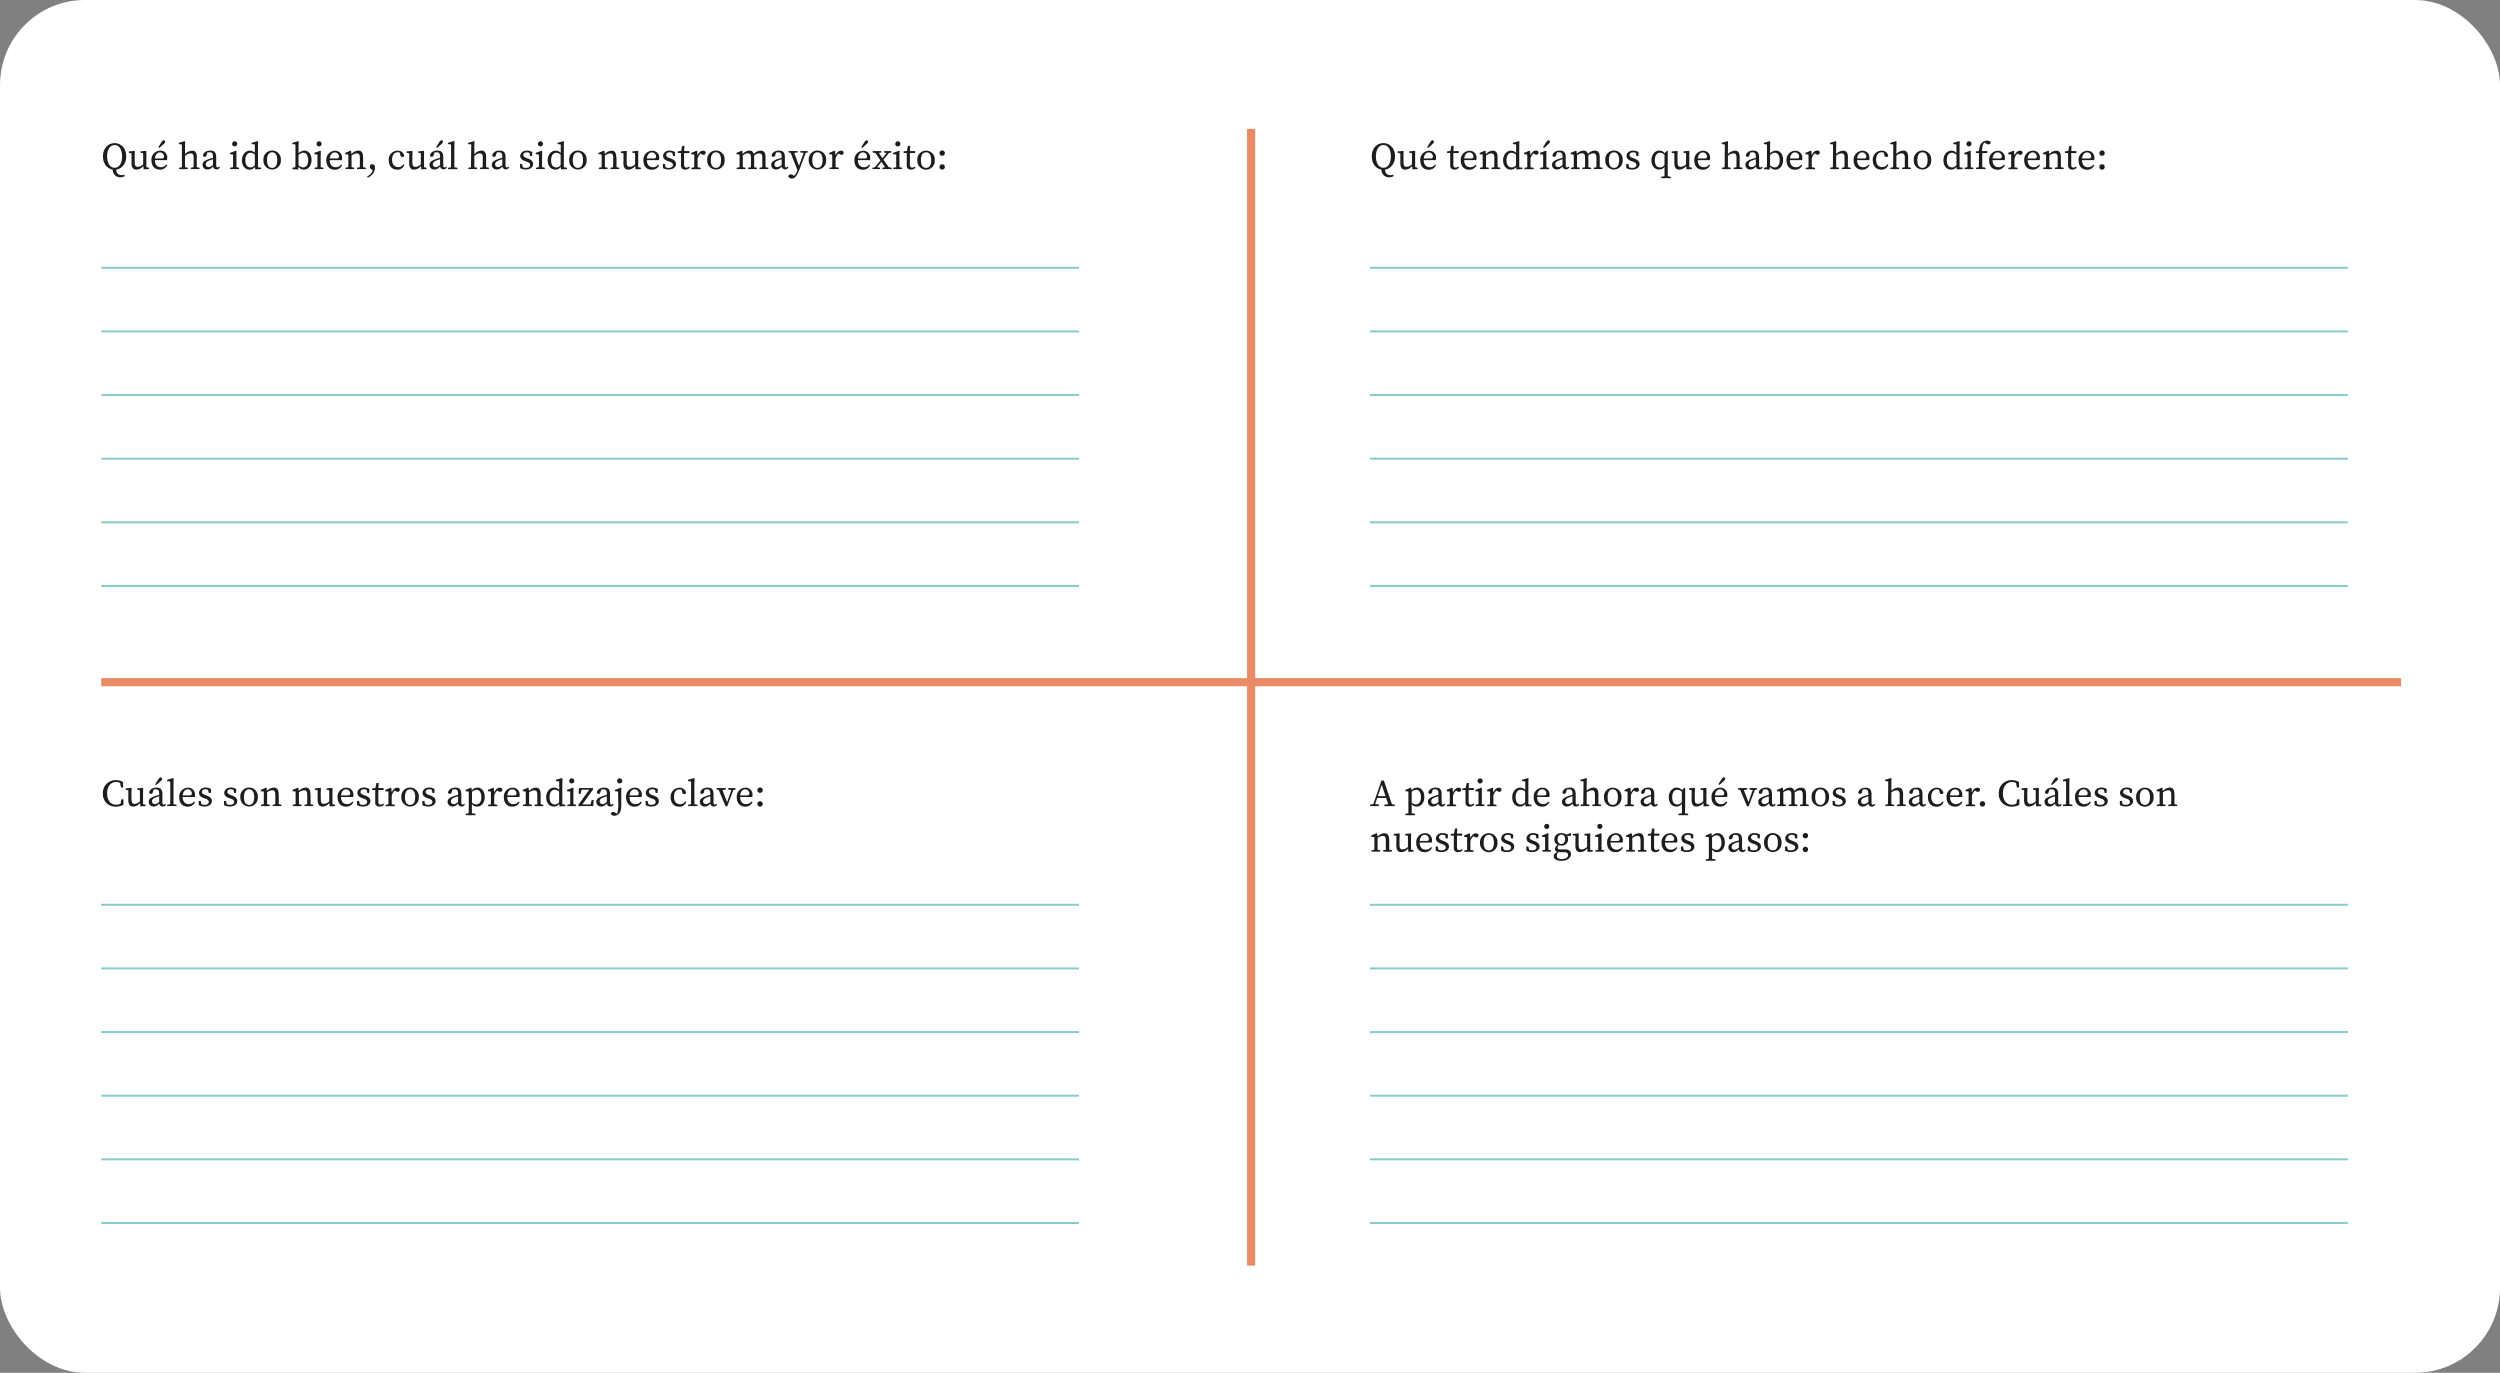 <svg id="Capa_1" data-name="Capa 1" xmlns="http://www.w3.org/2000/svg" viewBox="0 0 1120 615"><rect x="0" y="0" width="1120" height="615" fill="#808080" stroke="none"/><defs><style>.cls-1{fill:#fff;}.cls-2{fill:#1d1d1b;}.cls-3{fill:#eb8b66;}.cls-4{fill:#88ccce;}</style></defs><title>infografia-leku-comunidad-CAS-1120x615</title><rect class="cls-1" width="1120" height="615" rx="38.06" ry="38.06"/><path class="cls-2" d="M56.05,70.06c0,3.74-2.55,6-5.2,6s-5.21-2.07-5.21-6,2.58-5.94,5.21-5.94S56.05,66.18,56.05,70.06Zm-5.2,5.09c2.36,0,3.34-2.52,3.34-5.09S53.21,65,50.85,65s-3.36,2.53-3.36,5.09S48.49,75.15,50.85,75.15Zm-.88.69v-.62l1.6.25c-.13,1.92.8,3,2.35,3a5,5,0,0,0,1.32-.2l.19.61a4,4,0,0,1-2.1.55A3.34,3.34,0,0,1,50,75.84Z" transform="translate(0.5)"/><path class="cls-2" d="M59.87,72.75c0,1.49.43,2,1.35,2a3.71,3.71,0,0,0,2.56-1.28h.38v.88h-.88l.59-.27A4,4,0,0,1,60.63,76c-1.36,0-2.22-.81-2.2-3.06l0-4.49.37.34-1.58-.34v-.61l2.51-.23.17.17-.08,2.38Zm4,3.14-.24-2,0-5.48.37.34-1.57-.34v-.6l2.47-.24.17.17,0,2.38v5.12l-.45-.45,1.61.34v.61Z" transform="translate(0.5)"/><path class="cls-2" d="M74.43,70.73a3.87,3.87,0,0,1-.11,1H68V71h4c.81,0,1-.38,1-.88a1.85,1.85,0,0,0-1.84-1.84c-1.07,0-2.29.91-2.29,3.34,0,2.16,1.08,3.3,2.76,3.3A2.94,2.94,0,0,0,74,73.68l.4.32a3.46,3.46,0,0,1-3.26,2c-2.29,0-3.79-1.58-3.79-4.17a4,4,0,0,1,3.91-4.34A3,3,0,0,1,74.43,70.73Zm-2.5-7.16c.34-.53.63-.71.93-.71a.62.62,0,0,1,.65.65c0,.24-.11.5-.58.93-.7.64-1.36,1.23-2.06,1.85L70.43,66C70.91,65.17,71.4,64.39,71.93,63.57Z" transform="translate(0.5)"/><path class="cls-2" d="M81,64.72l-1.39-.17V64l2.61-.77.24.14-.07,2.41v3.59l0,.22v2.64c0,1,0,2.81,0,3.57H81c0-.76,0-2.52,0-3.57Zm2.64,10.42v.61H79.73v-.61l1.85-.34H82Zm4-4.55v1.59c0,1.09,0,2.81,0,3.57H86.21c0-.76.05-2.48.05-3.57V70.73c0-1.55-.39-2-1.39-2a3.55,3.55,0,0,0-2.49,1.18H82v-.79h.88l-.75.32a4.59,4.59,0,0,1,3.39-1.93C87,67.46,87.7,68.37,87.7,70.59Zm-.48,4.21,1.7.34v.61H85v-.61l1.85-.34Z" transform="translate(0.5)"/><path class="cls-2" d="M93,71.28a19.12,19.12,0,0,1,2.64-.71v.61a16.5,16.5,0,0,0-2.27.68c-1.49.58-1.68,1.22-1.68,1.74,0,.89.59,1.25,1.36,1.25.58,0,.91-.21,2-1l.36-.27.24.35-.51.51c-1,1-1.58,1.49-2.63,1.49a2.07,2.07,0,0,1-2.27-2.12C90.21,72.88,90.72,72.11,93,71.28Zm1.92,2.92V70.3c0-1.66-.47-2.07-1.59-2.07a4.07,4.07,0,0,0-1.53.3l.71-.53-.43,1.45c-.14.52-.41.81-.88.81a.72.72,0,0,1-.79-.69c.31-1.3,1.57-2.11,3.32-2.11s2.62.81,2.62,3V74c0,.74.23,1,.62,1a.82.82,0,0,0,.65-.38L98,75a1.6,1.6,0,0,1-1.48.89A1.55,1.55,0,0,1,94.94,74.2Z" transform="translate(0.5)"/><path class="cls-2" d="M103.91,75.75c0-.76,0-2.52,0-3.57v-.8c0-.93,0-1.46,0-2.14l-1.37-.15v-.6l2.62-1,.26.17,0,2.31v2.24c0,1,0,2.81,0,3.57Zm2.68-.61v.61h-4v-.61l1.86-.34h.39Zm-3.08-10.65a1.14,1.14,0,1,1,1.14,1.09A1.08,1.08,0,0,1,103.51,64.49Z" transform="translate(0.5)"/><path class="cls-2" d="M111.78,75c.86,0,1.45-.39,2.22-1.38l.16.45A3.05,3.05,0,0,1,111.35,76c-2.06,0-3.46-1.7-3.46-4.18s1.54-4.33,3.63-4.33a3.1,3.1,0,0,1,2.7,1.75l-.17.44a3.28,3.28,0,0,0-2.29-1.23c-1.26,0-2.35,1-2.35,3.33S110.42,75,111.78,75Zm4.71.13v.61l-2.64.17-.17-1.72v-5l0-.22V64.72l-1.44-.17V64l2.65-.77.24.14-.06,2.41v10l-.33-.89Z" transform="translate(0.5)"/><path class="cls-2" d="M117.52,71.75a3.92,3.92,0,1,1,7.8,0,3.91,3.91,0,1,1-7.8,0Zm6.2,0c0-2.29-.85-3.52-2.3-3.52s-2.29,1.23-2.29,3.52.81,3.45,2.29,3.45S123.72,74,123.72,71.75Z" transform="translate(0.5)"/><path class="cls-2" d="M130.55,75.14l1.83-.34-.57,1c0-.76.05-2.51.05-3.57V64.72l-1.39-.17V64l2.6-.77.24.14-.07,2.41V69l0,.22v5.23l-.18,1.51-2.56-.17Zm7-3.36c0-2.18-.89-3.35-2.16-3.35-.63,0-1.46.31-2.66,1.51l-.15-.31a4,4,0,0,1,3.26-2.17c1.81,0,3.24,1.54,3.24,4.17S137.58,76,135.6,76c-1.07,0-2.11-.48-3-2.25l.16-.27A3.4,3.4,0,0,0,135.32,75C136.53,75,137.56,74,137.56,71.78Z" transform="translate(0.5)"/><path class="cls-2" d="M141.71,75.75c0-.76,0-2.52,0-3.57v-.8c0-.93,0-1.46,0-2.14l-1.37-.15v-.6l2.62-1,.26.17-.05,2.31v2.24c0,1,0,2.81.05,3.57Zm2.68-.61v.61h-3.95v-.61l1.86-.34h.39Zm-3.08-10.65a1.14,1.14,0,1,1,1.14,1.09A1.08,1.08,0,0,1,141.31,64.49Z" transform="translate(0.5)"/><path class="cls-2" d="M152.76,70.73a3.39,3.39,0,0,1-.12,1h-6.29V71h4c.82,0,1-.38,1-.88a1.86,1.86,0,0,0-1.85-1.84c-1.06,0-2.29.91-2.29,3.34,0,2.16,1.09,3.3,2.76,3.3a2.92,2.92,0,0,0,2.36-1.19l.41.32a3.48,3.48,0,0,1-3.27,2c-2.29,0-3.78-1.58-3.78-4.17a4,4,0,0,1,3.9-4.34A3.06,3.06,0,0,1,152.76,70.73Z" transform="translate(0.5)"/><path class="cls-2" d="M155.51,75.75c0-.76.05-2.52.05-3.57v-.81c0-.93,0-1.45-.05-2.13l-1.34-.15v-.6l2.37-1,.25.17.21,2v2.58c0,1,0,2.81.05,3.57Zm2.7-.61v.61h-3.94v-.61l1.85-.34h.4Zm3.95-4.55v1.59c0,1.09,0,2.81.05,3.57h-1.54c0-.76.05-2.48.05-3.57V70.73c0-1.55-.4-2-1.4-2a3.68,3.68,0,0,0-2.49,1.17h-.37v-.78h.88l-.72.32A4.55,4.55,0,0,1,160,67.46C161.45,67.46,162.16,68.37,162.16,70.59Zm-.48,4.21,1.7.34v.61h-3.94v-.61l1.85-.34Z" transform="translate(0.5)"/><path class="cls-2" d="M164.22,79.55,164,79a4.37,4.37,0,0,0,2.64-3.22l.07.72-.84-.64a1.57,1.57,0,0,1-.64-1.22,1,1,0,0,1,1-1.08,1.5,1.5,0,0,1,1.07.49,4.49,4.49,0,0,1,.19,1.23A4.87,4.87,0,0,1,164.22,79.55Z" transform="translate(0.5)"/><path class="cls-2" d="M175.15,71.57c0,2.13,1.13,3.3,2.71,3.3a2.74,2.74,0,0,0,2.36-1.3l.42.22A3.07,3.07,0,0,1,177.47,76c-2.33,0-3.81-1.62-3.81-4.24a4,4,0,0,1,3.93-4.27,2.9,2.9,0,0,1,3,2.21.73.73,0,0,1-.79.64c-.56,0-.8-.34-.92-.81L178.47,68l.81.63a3.59,3.59,0,0,0-1.63-.42C176.2,68.23,175.15,69.39,175.15,71.57Z" transform="translate(0.5)"/><path class="cls-2" d="M184.24,72.75c0,1.49.44,2,1.35,2a3.71,3.71,0,0,0,2.57-1.28h.37v.88h-.88l.6-.27A4,4,0,0,1,185,76c-1.37,0-2.22-.81-2.2-3.06l.05-4.49.36.34-1.57-.34v-.61l2.5-.23.18.17-.09,2.38Zm4,3.14-.23-2,.05-5.48.37.34-1.58-.34v-.6l2.47-.24.18.17-.05,2.38v5.12L189,74.8l1.6.34v.61Z" transform="translate(0.5)"/><path class="cls-2" d="M194.73,71.28a18.75,18.75,0,0,1,2.64-.71v.61a16.68,16.68,0,0,0-2.28.68c-1.48.58-1.67,1.22-1.67,1.74,0,.89.59,1.25,1.36,1.25.57,0,.91-.21,1.95-1l.36-.27.24.35-.51.51c-1,1-1.58,1.49-2.63,1.49a2.07,2.07,0,0,1-2.28-2.12C191.91,72.88,192.43,72.11,194.73,71.28Zm1.92,2.92V70.3c0-1.66-.47-2.07-1.59-2.07a4,4,0,0,0-1.53.3l.71-.53-.43,1.45c-.14.52-.42.81-.89.81a.71.71,0,0,1-.78-.69c.31-1.3,1.57-2.11,3.31-2.11s2.63.81,2.63,3V74c0,.74.23,1,.61,1a.82.82,0,0,0,.66-.38l.34.37a1.57,1.57,0,0,1-1.47.89A1.55,1.55,0,0,1,196.65,74.2Zm-.28-10.63c.34-.53.63-.71.93-.71a.62.62,0,0,1,.65.65c0,.24-.11.5-.58.93-.7.64-1.36,1.23-2.06,1.85l-.44-.34C195.35,65.17,195.84,64.39,196.37,63.57Z" transform="translate(0.5)"/><path class="cls-2" d="M202.88,63.18l.24.14-.07,2.41v6.45c0,1.19,0,2.38,0,3.57h-1.53c0-1.19.05-2.38.05-3.57V64.72l-1.39-.17V64Zm1.56,12v.61h-4.21v-.61l1.9-.34h.4Z" transform="translate(0.5)"/><path class="cls-2" d="M210.63,64.72l-1.39-.17V64l2.61-.77.24.14L212,65.73v3.59l0,.22v2.64c0,1,0,2.81.05,3.57h-1.54c0-.76,0-2.52,0-3.57Zm2.64,10.42v.61h-3.94v-.61l1.85-.34h.4Zm4-4.55v1.59c0,1.09,0,2.81,0,3.57h-1.54c0-.76.05-2.48.05-3.57V70.73c0-1.55-.39-2-1.4-2A3.59,3.59,0,0,0,212,69.86h-.37v-.79h.88l-.75.32a4.59,4.59,0,0,1,3.39-1.93C216.59,67.46,217.3,68.37,217.3,70.59Zm-.48,4.21,1.7.34v.61h-3.94v-.61l1.85-.34Z" transform="translate(0.5)"/><path class="cls-2" d="M222.62,71.28a18.75,18.75,0,0,1,2.64-.71v.61a16.5,16.5,0,0,0-2.27.68c-1.49.58-1.68,1.22-1.68,1.74,0,.89.59,1.25,1.36,1.25.58,0,.91-.21,2-1l.36-.27.24.35-.51.51c-1,1-1.58,1.49-2.63,1.49a2.07,2.07,0,0,1-2.28-2.12C219.8,72.88,220.32,72.11,222.62,71.28Zm1.92,2.92V70.3c0-1.66-.47-2.07-1.59-2.07a4,4,0,0,0-1.53.3l.71-.53-.43,1.45c-.14.52-.41.81-.88.81a.72.72,0,0,1-.79-.69c.31-1.3,1.57-2.11,3.31-2.11s2.63.81,2.63,3V74c0,.74.23,1,.62,1a.82.82,0,0,0,.65-.38l.35.37a1.6,1.6,0,0,1-1.48.89A1.55,1.55,0,0,1,224.54,74.2Z" transform="translate(0.5)"/><path class="cls-2" d="M232.52,75.32l-.06-1.87h.92l.46,2-.84-.38V74.5a3.23,3.23,0,0,0,2.09.7c1.29,0,1.9-.52,1.9-1.29s-.5-1.1-1.57-1.48l-.79-.29c-1.25-.46-2.06-1.13-2.06-2.29s1.05-2.39,3-2.39a4.34,4.34,0,0,1,2.38.7l-.07,1.72H237l-.35-1.74.63.28v.46a2.71,2.71,0,0,0-1.73-.64c-1,0-1.58.45-1.58,1.16s.41,1,1.57,1.46L236,71c1.69.63,2.34,1.43,2.34,2.5,0,1.28-1.12,2.43-3.31,2.43A5.19,5.19,0,0,1,232.52,75.32Z" transform="translate(0.5)"/><path class="cls-2" d="M240.89,75.75c0-.76.06-2.52.06-3.57v-.8c0-.93,0-1.46-.06-2.14l-1.37-.15v-.6l2.62-1,.26.17-.05,2.31v2.24c0,1,0,2.81.05,3.57Zm2.68-.61v.61h-3.94v-.61l1.85-.34h.39Zm-3.08-10.65a1.14,1.14,0,1,1,1.14,1.09A1.08,1.08,0,0,1,240.49,64.49Z" transform="translate(0.5)"/><path class="cls-2" d="M248.76,75c.86,0,1.45-.39,2.22-1.38l.16.45A3.05,3.05,0,0,1,248.33,76c-2.06,0-3.46-1.7-3.46-4.18s1.54-4.33,3.63-4.33a3.1,3.1,0,0,1,2.7,1.75l-.17.44a3.28,3.28,0,0,0-2.29-1.23c-1.26,0-2.34,1-2.34,3.33S247.4,75,248.76,75Zm4.71.13v.61l-2.64.17-.17-1.72v-5l.05-.22V64.72l-1.44-.17V64l2.65-.77.24.14-.06,2.41v10l-.33-.89Z" transform="translate(0.5)"/><path class="cls-2" d="M254.5,71.75a3.92,3.92,0,1,1,7.8,0,3.91,3.91,0,1,1-7.8,0Zm6.2,0c0-2.29-.85-3.52-2.3-3.52s-2.29,1.23-2.29,3.52.81,3.45,2.29,3.45S260.7,74,260.7,71.75Z" transform="translate(0.5)"/><path class="cls-2" d="M269,75.75c0-.76.05-2.52.05-3.57v-.81c0-.93,0-1.45-.05-2.13l-1.34-.15v-.6l2.37-1,.25.17.21,2v2.58c0,1,0,2.81.05,3.57Zm2.7-.61v.61h-3.94v-.61l1.85-.34h.4Zm4-4.55v1.59c0,1.09,0,2.81,0,3.57h-1.54c0-.76.05-2.48.05-3.57V70.73c0-1.55-.4-2-1.4-2a3.68,3.68,0,0,0-2.49,1.17h-.37v-.78h.88l-.72.32a4.55,4.55,0,0,1,3.36-1.93C274.89,67.46,275.6,68.37,275.6,70.59Zm-.48,4.21,1.7.34v.61h-3.94v-.61l1.85-.34Z" transform="translate(0.5)"/><path class="cls-2" d="M280.25,72.75c0,1.49.44,2,1.35,2a3.71,3.71,0,0,0,2.57-1.28h.37v.88h-.88l.59-.27A4,4,0,0,1,281,76c-1.37,0-2.22-.81-2.21-3.06l.06-4.49.36.34-1.57-.34v-.61l2.5-.23.18.17-.09,2.38Zm4,3.14-.23-2,0-5.48.37.34-1.58-.34v-.6l2.47-.24.18.17-.05,2.38v5.12L285,74.8l1.6.34v.61Z" transform="translate(0.5)"/><path class="cls-2" d="M294.82,70.73a3.39,3.39,0,0,1-.12,1h-6.29V71h4c.81,0,1-.38,1-.88a1.86,1.86,0,0,0-1.85-1.84c-1.06,0-2.28.91-2.28,3.34,0,2.16,1.08,3.3,2.76,3.3a3,3,0,0,0,2.36-1.19l.4.32a3.47,3.47,0,0,1-3.27,2c-2.28,0-3.78-1.58-3.78-4.17a4,4,0,0,1,3.9-4.34A3.06,3.06,0,0,1,294.82,70.73Z" transform="translate(0.5)"/><path class="cls-2" d="M296.51,75.32l-.06-1.87h.93l.45,2-.84-.38V74.5a3.28,3.28,0,0,0,2.1.7c1.29,0,1.89-.52,1.89-1.29s-.49-1.1-1.57-1.48l-.79-.29c-1.24-.46-2.05-1.13-2.05-2.29s1-2.39,2.95-2.39a4.35,4.35,0,0,1,2.39.7l-.07,1.72H301l-.35-1.74.63.28v.46a2.76,2.76,0,0,0-1.74-.64c-1,0-1.57.45-1.57,1.16s.41,1,1.57,1.46L300,71c1.69.63,2.34,1.43,2.34,2.5,0,1.28-1.13,2.43-3.32,2.43A5.22,5.22,0,0,1,296.51,75.32Z" transform="translate(0.5)"/><path class="cls-2" d="M307,75.09a1.89,1.89,0,0,0,1.14-.47l.39.46a2.41,2.41,0,0,1-2,.89A1.73,1.73,0,0,1,304.58,74c0-.42,0-.78,0-1.45v-4h-1.41v-.74l2.1-.27-.7.56.54-2.76h1l-.13,3v5.49C306,74.72,306.41,75.09,307,75.09Zm1.37-7.41v.9h-3v-.9Z" transform="translate(0.5)"/><path class="cls-2" d="M310.53,72.18v-.81c0-.93,0-1.45,0-2.13l-1.34-.15v-.6l2.37-1,.26.17.2,2.12v2.43c0,1,0,2.81,0,3.57h-1.54C310.51,75,310.53,73.23,310.53,72.18Zm-1.26,3,1.86-.34h.42l1.86.34v.61h-4.14Zm2-5.25h1l-.41.14c.53-1.61,1.57-2.57,2.57-2.57a1.43,1.43,0,0,1,1.23.62c0,.8-.32,1.25-1,1.25a1.54,1.54,0,0,1-1-.43l-.46-.41.83-.15a4.07,4.07,0,0,0-2,2.69h-.68Z" transform="translate(0.5)"/><path class="cls-2" d="M316.34,71.75a3.92,3.92,0,1,1,7.8,0,3.91,3.91,0,1,1-7.8,0Zm6.19,0c0-2.29-.84-3.52-2.29-3.52s-2.3,1.23-2.3,3.52.82,3.45,2.3,3.45S322.53,74,322.53,71.75Z" transform="translate(0.5)"/><path class="cls-2" d="M330.78,75.75c0-.76.05-2.52.05-3.57v-.81c0-.93,0-1.45-.05-2.13l-1.34-.15v-.6l2.37-1,.26.17.2,2v2.58c0,1,0,2.81.05,3.57Zm2.71-.61v.61h-3.94v-.61l1.85-.34h.39Zm3.88-4.55v1.59c0,1.09,0,2.81.05,3.57h-1.54c0-.76.05-2.48.05-3.57V70.74c0-1.56-.4-2.06-1.4-2.06a3.53,3.53,0,0,0-2.42,1.17h-.38v-.78h.88l-.72.32a4.49,4.49,0,0,1,3.3-1.93C336.66,67.46,337.37,68.37,337.37,70.59Zm-.48,4.21,1.69.34v.61h-3.93v-.61l1.85-.34Zm5.57-4.38v1.76c0,1.09,0,2.81.05,3.57H341c0-.76,0-2.48,0-3.57V70.71c0-1.58-.43-2-1.42-2a3.5,3.5,0,0,0-2.41,1.17h-.42v-.62h.94l-.78.16a4.14,4.14,0,0,1,3.35-1.93C341.67,67.46,342.46,68.32,342.46,70.42ZM342,74.8l1.69.34v.61h-3.93v-.61l1.84-.34Z" transform="translate(0.5)"/><path class="cls-2" d="M347.77,71.28a18.75,18.75,0,0,1,2.64-.71v.61a16.68,16.68,0,0,0-2.28.68c-1.48.58-1.67,1.22-1.67,1.74a1.18,1.18,0,0,0,1.35,1.25c.58,0,.92-.21,2-1l.36-.27.23.35-.5.51c-1,1-1.59,1.49-2.63,1.49A2.07,2.07,0,0,1,345,73.85C345,72.88,345.47,72.11,347.77,71.28Zm1.92,2.92V70.3c0-1.66-.47-2.07-1.59-2.07a4,4,0,0,0-1.53.3l.7-.53-.42,1.45c-.15.52-.42.81-.89.81a.71.71,0,0,1-.78-.69c.31-1.3,1.57-2.11,3.31-2.11s2.63.81,2.63,3V74c0,.74.23,1,.61,1a.82.82,0,0,0,.66-.38l.34.37a1.58,1.58,0,0,1-1.48.89A1.54,1.54,0,0,1,349.69,74.2Z" transform="translate(0.5)"/><path class="cls-2" d="M352.67,78.86a1.08,1.08,0,0,1,1.14-.74,1.65,1.65,0,0,1,1.25.64l.53.54-.66.37-.46-.37a4.94,4.94,0,0,0,2.22-2.9l.55-1.54,2.6-7.18h.92l-3,8c-1.14,3-2.08,4.3-3.49,4.3C353.4,80,352.68,79.52,352.67,78.86Zm1.72-10.32-1.66-.25v-.61h4.1v.62l-2,.24Zm2.55,8.1-3.57-9H355l2.64,7.19Zm2.89-8.1-1.78-.25v-.61h3.33v.61l-1.21.25Z" transform="translate(0.5)"/><path class="cls-2" d="M361.81,71.75a3.92,3.92,0,1,1,7.8,0,3.91,3.91,0,1,1-7.8,0Zm6.19,0c0-2.29-.84-3.52-2.29-3.52s-2.3,1.23-2.3,3.52.82,3.45,2.3,3.45S368,74,368,71.75Z" transform="translate(0.5)"/><path class="cls-2" d="M372.35,72.18v-.81c0-.93,0-1.45-.05-2.13L371,69.09v-.6l2.38-1,.25.17.2,2.12v2.43c0,1,0,2.81.05,3.57H372.3C372.33,75,372.35,73.23,372.35,72.18Zm-1.26,3L373,74.8h.42l1.85.34v.61h-4.13Zm2-5.25h1l-.42.14c.53-1.61,1.58-2.57,2.58-2.57a1.41,1.41,0,0,1,1.22.62c0,.8-.31,1.25-1,1.25a1.54,1.54,0,0,1-1-.43l-.46-.41.82-.15a4.06,4.06,0,0,0-2,2.69h-.68Z" transform="translate(0.5)"/><path class="cls-2" d="M389.35,70.73a3.39,3.39,0,0,1-.12,1h-6.29V71h4c.81,0,1-.38,1-.88a1.85,1.85,0,0,0-1.84-1.84c-1.07,0-2.29.91-2.29,3.34,0,2.16,1.08,3.3,2.76,3.3a2.94,2.94,0,0,0,2.36-1.19l.4.32a3.47,3.47,0,0,1-3.26,2c-2.29,0-3.79-1.58-3.79-4.17a4,4,0,0,1,3.91-4.34A3.05,3.05,0,0,1,389.35,70.73Zm-2.5-7.16c.33-.53.62-.71.93-.71a.62.62,0,0,1,.64.65c0,.24-.1.5-.57.93-.7.64-1.36,1.23-2.06,1.85l-.44-.34C385.83,65.17,386.31,64.39,386.85,63.57Z" transform="translate(0.5)"/><path class="cls-2" d="M392.18,74.86l1.58.28v.61h-3.41v-.61l1.46-.28Zm.06-6.24-1.77-.28v-.66h3.8v.66l-1.62.28Zm-1.46,7.13,3.57-4.42.59.39-3.11,4Zm1.87-8.07L395,71.12l3.22,4.63H396.6l-2.49-3.61-3-4.46Zm5.78,0L394.9,72l-.56-.45,3-3.88Zm-1.36,7.12,1.88.34v.61H394.8v-.61l1.9-.34ZM397,68.61l-1.4-.27v-.66h3.19v.66l-1.42.27Z" transform="translate(0.5)"/><path class="cls-2" d="M401,75.75c0-.76,0-2.52,0-3.57v-.8c0-.93,0-1.46,0-2.14l-1.38-.15v-.6l2.62-1,.26.17-.05,2.31v2.24c0,1,0,2.81.05,3.57Zm2.67-.61v.61h-3.94v-.61l1.85-.34H402Zm-3.08-10.65a1.14,1.14,0,1,1,1.14,1.09A1.08,1.08,0,0,1,400.57,64.49Z" transform="translate(0.5)"/><path class="cls-2" d="M408.13,75.09a1.89,1.89,0,0,0,1.14-.47l.4.46a2.44,2.44,0,0,1-2,.89A1.74,1.74,0,0,1,405.73,74c0-.42,0-.78,0-1.45v-4h-1.41v-.74l2.1-.27-.7.56.55-2.76h1l-.13,3v5.49C407.19,74.72,407.56,75.09,408.13,75.09Zm1.37-7.41v.9h-3v-.9Z" transform="translate(0.5)"/><path class="cls-2" d="M410.47,71.75a3.92,3.92,0,1,1,7.81,0,3.92,3.92,0,1,1-7.81,0Zm6.2,0c0-2.29-.85-3.52-2.29-3.52s-2.3,1.23-2.3,3.52.81,3.45,2.3,3.45S416.67,74,416.67,71.75Z" transform="translate(0.5)"/><path class="cls-2" d="M420.38,68.6a1.21,1.21,0,1,1,1.21,1.21A1.22,1.22,0,0,1,420.38,68.6Zm0,6.16A1.21,1.21,0,1,1,421.59,76,1.22,1.22,0,0,1,420.38,74.76Z" transform="translate(0.5)"/><rect class="cls-3" x="558.68" y="57.77" width="3.65" height="509.23"/><rect class="cls-3" x="45.34" y="303.8" width="1030.33" height="3.65"/><rect class="cls-4" x="45.34" y="119.51" width="438.08" height="0.91"/><rect class="cls-4" x="45.34" y="148.02" width="438.08" height="0.91"/><rect class="cls-4" x="45.34" y="176.53" width="438.08" height="0.91"/><rect class="cls-4" x="45.34" y="205.04" width="438.08" height="0.91"/><rect class="cls-4" x="45.34" y="233.55" width="438.08" height="0.91"/><rect class="cls-4" x="45.34" y="262.06" width="438.08" height="0.91"/><path class="cls-2" d="M624.47,70.06c0,3.74-2.56,6-5.2,6s-5.21-2.07-5.21-6,2.58-5.94,5.21-5.94S624.47,66.18,624.47,70.06Zm-5.2,5.09c2.36,0,3.34-2.52,3.34-5.09s-1-5.09-3.34-5.09-3.36,2.53-3.36,5.09S616.91,75.15,619.27,75.15Zm-.88.69v-.62l1.6.25c-.13,1.92.8,3,2.35,3a5,5,0,0,0,1.32-.2l.19.61a4,4,0,0,1-2.1.55A3.34,3.34,0,0,1,618.39,75.84Z" transform="translate(0.5)"/><path class="cls-2" d="M628.28,72.75c0,1.49.44,2,1.36,2a3.71,3.71,0,0,0,2.56-1.28h.38v.88h-.89l.6-.27A4,4,0,0,1,629.05,76c-1.36,0-2.22-.81-2.2-3.06l0-4.49.37.34-1.58-.34v-.61l2.5-.23.18.17-.09,2.38Zm4,3.14-.23-2,0-5.48.37.34-1.57-.34v-.6l2.46-.24.18.17,0,2.38v5.12L633,74.8l1.61.34v.61Z" transform="translate(0.5)"/><path class="cls-2" d="M642.85,70.73a3.39,3.39,0,0,1-.12,1h-6.29V71h4c.81,0,1-.38,1-.88a1.85,1.85,0,0,0-1.84-1.84c-1.07,0-2.29.91-2.29,3.34,0,2.16,1.08,3.3,2.76,3.3a2.94,2.94,0,0,0,2.36-1.19l.4.32a3.47,3.47,0,0,1-3.26,2c-2.29,0-3.79-1.58-3.79-4.17a4,4,0,0,1,3.91-4.34A3,3,0,0,1,642.85,70.73Zm-2.5-7.16c.33-.53.62-.71.93-.71a.62.62,0,0,1,.64.65c0,.24-.1.5-.57.93-.7.64-1.36,1.23-2.06,1.85l-.44-.34C639.33,65.17,639.81,64.39,640.35,63.57Z" transform="translate(0.5)"/><path class="cls-2" d="M651.59,75.09a1.91,1.91,0,0,0,1.14-.47l.39.46a2.42,2.42,0,0,1-2,.89A1.73,1.73,0,0,1,649.19,74c0-.42,0-.78,0-1.45v-4h-1.4v-.74l2.1-.27-.7.56.54-2.76h1l-.13,3v5.49C650.64,74.72,651,75.09,651.59,75.09ZM653,67.68v.9h-3v-.9Z" transform="translate(0.5)"/><path class="cls-2" d="M661,70.73a3.39,3.39,0,0,1-.12,1h-6.29V71h4c.81,0,1-.38,1-.88a1.86,1.86,0,0,0-1.85-1.84c-1.06,0-2.28.91-2.28,3.34,0,2.16,1.08,3.3,2.76,3.3a3,3,0,0,0,2.36-1.19l.4.32a3.47,3.47,0,0,1-3.27,2c-2.28,0-3.78-1.58-3.78-4.17a4,4,0,0,1,3.9-4.34A3.06,3.06,0,0,1,661,70.73Z" transform="translate(0.5)"/><path class="cls-2" d="M663.75,75.75c0-.76,0-2.52,0-3.57v-.81c0-.93,0-1.45,0-2.13l-1.34-.15v-.6l2.37-1,.26.17.2,2v2.58c0,1,0,2.81,0,3.57Zm2.71-.61v.61h-3.94v-.61l1.85-.34h.39Zm3.94-4.55v1.59c0,1.09,0,2.81.06,3.57h-1.54c0-.76.05-2.48.05-3.57V70.73c0-1.55-.4-2-1.4-2a3.7,3.7,0,0,0-2.5,1.17h-.36v-.78h.88l-.73.32a4.56,4.56,0,0,1,3.37-1.93C669.69,67.46,670.4,68.37,670.4,70.59Zm-.47,4.21,1.69.34v.61h-3.94v-.61l1.85-.34Z" transform="translate(0.5)"/><path class="cls-2" d="M676.78,75c.86,0,1.46-.39,2.22-1.38l.16.45A3.05,3.05,0,0,1,676.35,76c-2.06,0-3.46-1.7-3.46-4.18s1.55-4.33,3.63-4.33a3.09,3.09,0,0,1,2.7,1.75l-.17.44a3.28,3.28,0,0,0-2.28-1.23c-1.27,0-2.35,1-2.35,3.33S675.42,75,676.78,75Zm4.72.13v.61l-2.65.17-.17-1.72v-5l.05-.22V64.72l-1.44-.17V64l2.66-.77.24.14-.07,2.41v10l-.32-.89Z" transform="translate(0.5)"/><path class="cls-2" d="M683.73,72.18v-.81c0-.93,0-1.45-.05-2.13l-1.34-.15v-.6l2.37-1,.26.17.2,2.12v2.43c0,1,0,2.81.05,3.57h-1.54C683.71,75,683.73,73.23,683.73,72.18Zm-1.26,3,1.86-.34h.42l1.86.34v.61h-4.14Zm2-5.25h1L685,70c.53-1.61,1.57-2.57,2.58-2.57a1.42,1.42,0,0,1,1.22.62c0,.8-.32,1.25-1,1.25a1.56,1.56,0,0,1-1-.43l-.46-.41.83-.15a4.11,4.11,0,0,0-2,2.69h-.67Z" transform="translate(0.5)"/><path class="cls-2" d="M690.84,72.18v-.8c0-.93,0-1.46-.05-2.14l-1.35-.15v-.6l2.63-1,.25.17-.05,2.31v2.24c0,1,0,2.81.05,3.57h-1.53C690.82,75,690.84,73.23,690.84,72.18Zm-1.31,3,1.86-.34h.39l1.7.34v.61h-4Zm2.75-11.57c.33-.53.63-.71.93-.71a.62.62,0,0,1,.65.65c0,.24-.11.5-.58.93-.7.64-1.36,1.23-2.06,1.85l-.44-.34C691.26,65.17,691.75,64.39,692.28,63.57Z" transform="translate(0.5)"/><path class="cls-2" d="M697.59,71.28a19.12,19.12,0,0,1,2.64-.71v.61a16.5,16.5,0,0,0-2.27.68c-1.49.58-1.68,1.22-1.68,1.74,0,.89.59,1.25,1.36,1.25.58,0,.91-.21,2-1l.36-.27.23.35-.51.51c-1,1-1.58,1.49-2.63,1.49a2.07,2.07,0,0,1-2.27-2.12C694.78,72.88,695.3,72.11,697.59,71.28Zm1.92,2.92V70.3c0-1.66-.47-2.07-1.59-2.07a4.07,4.07,0,0,0-1.53.3l.71-.53-.42,1.45c-.15.52-.42.81-.89.81a.72.72,0,0,1-.79-.69c.31-1.3,1.57-2.11,3.32-2.11s2.62.81,2.62,3V74c0,.74.24,1,.62,1a.82.82,0,0,0,.65-.38l.35.37a1.6,1.6,0,0,1-1.48.89A1.55,1.55,0,0,1,699.51,74.2Z" transform="translate(0.5)"/><path class="cls-2" d="M704.5,75.75c0-.76.06-2.52.06-3.57v-.81c0-.93,0-1.45-.06-2.13l-1.34-.15v-.6l2.37-1,.26.17.2,2v2.58c0,1,0,2.81,0,3.57Zm2.71-.61v.61h-3.94v-.61l1.85-.34h.39Zm3.88-4.55v1.59c0,1.09,0,2.81,0,3.57H709.6c0-.76,0-2.48,0-3.57V70.74c0-1.56-.39-2.06-1.4-2.06a3.55,3.55,0,0,0-2.42,1.17h-.37v-.78h.87l-.71.32a4.46,4.46,0,0,1,3.29-1.93C710.38,67.46,711.09,68.37,711.09,70.59Zm-.48,4.21,1.7.34v.61h-3.94v-.61l1.85-.34Zm5.57-4.38v1.76c0,1.09,0,2.81.06,3.57H714.7c0-.76,0-2.48,0-3.57V70.71c0-1.58-.43-2-1.42-2a3.5,3.5,0,0,0-2.41,1.17h-.42v-.62h.94l-.78.16A4.14,4.14,0,0,1,714,67.46C715.39,67.46,716.18,68.32,716.18,70.42Zm-.47,4.38,1.69.34v.61h-3.93v-.61l1.84-.34Z" transform="translate(0.5)"/><path class="cls-2" d="M718.67,71.75a3.92,3.92,0,1,1,7.8,0,3.91,3.91,0,1,1-7.8,0Zm6.2,0c0-2.29-.85-3.52-2.3-3.52s-2.29,1.23-2.29,3.52.81,3.45,2.29,3.45S724.87,74,724.87,71.75Z" transform="translate(0.5)"/><path class="cls-2" d="M728.1,75.32,728,73.45H729l.45,2-.84-.38V74.5a3.28,3.28,0,0,0,2.1.7c1.29,0,1.89-.52,1.89-1.29s-.5-1.1-1.57-1.48l-.79-.29c-1.24-.46-2.06-1.13-2.06-2.29s1.05-2.39,3-2.39a4.35,4.35,0,0,1,2.39.7l-.08,1.72h-.87l-.35-1.74.63.28v.46a2.76,2.76,0,0,0-1.74-.64c-1,0-1.57.45-1.57,1.16s.41,1,1.57,1.46l.53.18c1.69.63,2.34,1.43,2.34,2.5,0,1.28-1.13,2.43-3.32,2.43A5.22,5.22,0,0,1,728.1,75.32Z" transform="translate(0.5)"/><path class="cls-2" d="M743.23,75c.85,0,1.46-.41,2.23-1.38l.15.43a3,3,0,0,1-2.8,1.91c-2.07,0-3.47-1.69-3.47-4.17s1.55-4.34,3.57-4.34a3.2,3.2,0,0,1,2.77,1.75l-.17.43a3.32,3.32,0,0,0-2.29-1.22c-1.26,0-2.35,1-2.35,3.35S741.87,75,743.23,75Zm2.9,3.86,1.9.34v.61h-4.37v-.61l2.06-.34Zm.56.95H745.2c0-1.19,0-2.42,0-3.61V74.53l0-.24V68.68l1.22-1.22.27.17-.05,2.3v6.28C746.64,77.4,746.65,78.63,746.69,79.82Z" transform="translate(0.5)"/><path class="cls-2" d="M751.06,72.75c0,1.49.43,2,1.35,2A3.71,3.71,0,0,0,755,73.48h.38v.88h-.88l.59-.27A4,4,0,0,1,751.82,76c-1.36,0-2.22-.81-2.2-3.06l0-4.49.37.34-1.58-.34v-.61l2.51-.23.17.17-.08,2.38Zm4,3.14-.24-2,.05-5.48.37.34-1.57-.34v-.6l2.47-.24.17.17,0,2.38v5.12l-.45-.45,1.61.34v.61Z" transform="translate(0.5)"/><path class="cls-2" d="M765.62,70.73a3.87,3.87,0,0,1-.11,1h-6.3V71h4c.82,0,1-.38,1-.88a1.85,1.85,0,0,0-1.84-1.84c-1.07,0-2.29.91-2.29,3.34,0,2.16,1.08,3.3,2.76,3.3a2.94,2.94,0,0,0,2.36-1.19l.4.32a3.46,3.46,0,0,1-3.26,2c-2.29,0-3.79-1.58-3.79-4.17a4,4,0,0,1,3.91-4.34A3,3,0,0,1,765.62,70.73Z" transform="translate(0.5)"/><path class="cls-2" d="M772.22,64.72l-1.39-.17V64l2.61-.77.24.14-.07,2.41v3.59l0,.22v2.64c0,1,0,2.81.05,3.57h-1.54c0-.76.05-2.52.05-3.57Zm2.64,10.42v.61h-3.94v-.61l1.85-.34h.4Zm4-4.55v1.59c0,1.09,0,2.81.05,3.57H777.4c0-.76.05-2.48.05-3.57V70.73c0-1.55-.39-2-1.39-2a3.55,3.55,0,0,0-2.49,1.18h-.38v-.79h.89l-.76.32a4.61,4.61,0,0,1,3.39-1.93C778.18,67.46,778.89,68.37,778.89,70.59Zm-.48,4.21,1.7.34v.61h-3.94v-.61L778,74.8Z" transform="translate(0.5)"/><path class="cls-2" d="M784.21,71.28a19.12,19.12,0,0,1,2.64-.71v.61a16.5,16.5,0,0,0-2.27.68c-1.49.58-1.68,1.22-1.68,1.74,0,.89.59,1.25,1.36,1.25.58,0,.91-.21,2-1l.36-.27.24.35-.51.51c-1,1-1.58,1.49-2.63,1.49a2.07,2.07,0,0,1-2.27-2.12C781.4,72.88,781.92,72.11,784.21,71.28Zm1.92,2.92V70.3c0-1.66-.47-2.07-1.59-2.07a4.07,4.07,0,0,0-1.53.3l.71-.53-.43,1.45c-.14.52-.41.81-.88.81a.72.72,0,0,1-.79-.69c.31-1.3,1.57-2.11,3.32-2.11s2.62.81,2.62,3V74c0,.74.23,1,.62,1a.82.82,0,0,0,.65-.38l.35.37a1.6,1.6,0,0,1-1.48.89A1.55,1.55,0,0,1,786.13,74.2Z" transform="translate(0.5)"/><path class="cls-2" d="M789.8,75.14l1.82-.34-.57,1c0-.76.05-2.51.05-3.57V64.72l-1.39-.17V64l2.6-.77.24.14-.06,2.41V69l0,.22v5.23l-.19,1.51-2.55-.17Zm7-3.36c0-2.18-.88-3.35-2.16-3.35-.63,0-1.46.31-2.66,1.51l-.15-.31a4,4,0,0,1,3.26-2.17c1.81,0,3.24,1.54,3.24,4.17S796.82,76,794.84,76c-1.07,0-2.11-.48-3-2.25l.16-.27A3.4,3.4,0,0,0,794.56,75C795.77,75,796.8,74,796.8,71.78Z" transform="translate(0.5)"/><path class="cls-2" d="M806.93,70.73a3.39,3.39,0,0,1-.12,1h-6.29V71h4c.81,0,1-.38,1-.88a1.86,1.86,0,0,0-1.85-1.84c-1.06,0-2.28.91-2.28,3.34,0,2.16,1.08,3.3,2.76,3.3a3,3,0,0,0,2.36-1.19l.4.32a3.47,3.47,0,0,1-3.27,2c-2.28,0-3.78-1.58-3.78-4.17a4,4,0,0,1,3.9-4.34A3.06,3.06,0,0,1,806.93,70.73Z" transform="translate(0.5)"/><path class="cls-2" d="M809.73,72.18v-.81c0-.93,0-1.45-.05-2.13l-1.34-.15v-.6l2.37-1,.26.17.2,2.12v2.43c0,1,0,2.81.05,3.57h-1.54C809.72,75,809.73,73.23,809.73,72.18Zm-1.25,3,1.85-.34h.42l1.86.34v.61h-4.13Zm2-5.25h1L811,70c.53-1.61,1.57-2.57,2.58-2.57a1.41,1.41,0,0,1,1.22.62c0,.8-.32,1.25-1,1.25a1.52,1.52,0,0,1-1-.43l-.47-.41.83-.15a4.06,4.06,0,0,0-2,2.69h-.68Z" transform="translate(0.5)"/><path class="cls-2" d="M820.71,64.72l-1.39-.17V64l2.61-.77.24.14-.07,2.41v3.59l0,.22v2.64c0,1,0,2.81.05,3.57h-1.54c0-.76.05-2.52.05-3.57Zm2.64,10.42v.61h-3.94v-.61l1.85-.34h.4Zm4-4.55v1.59c0,1.09,0,2.81,0,3.57h-1.54c0-.76.05-2.48.05-3.57V70.73c0-1.55-.39-2-1.39-2a3.55,3.55,0,0,0-2.49,1.18h-.38v-.79h.89l-.76.32a4.61,4.61,0,0,1,3.39-1.93C826.67,67.46,827.38,68.37,827.38,70.59Zm-.48,4.21,1.7.34v.61h-3.94v-.61l1.85-.34Z" transform="translate(0.5)"/><path class="cls-2" d="M837,70.73a3.87,3.87,0,0,1-.11,1h-6.3V71h4c.82,0,1-.38,1-.88a1.85,1.85,0,0,0-1.84-1.84c-1.07,0-2.29.91-2.29,3.34,0,2.16,1.08,3.3,2.76,3.3a2.94,2.94,0,0,0,2.36-1.19l.4.32a3.46,3.46,0,0,1-3.26,2c-2.29,0-3.79-1.58-3.79-4.17a4,4,0,0,1,3.91-4.34A3,3,0,0,1,837,70.73Z" transform="translate(0.5)"/><path class="cls-2" d="M840,71.57c0,2.13,1.13,3.3,2.72,3.3a2.72,2.72,0,0,0,2.35-1.3l.42.22A3.06,3.06,0,0,1,842.32,76c-2.33,0-3.82-1.62-3.82-4.24a4,4,0,0,1,3.93-4.27,2.92,2.92,0,0,1,3,2.21.74.74,0,0,1-.79.64.9.9,0,0,1-.93-.81L843.31,68l.81.63a3.52,3.52,0,0,0-1.62-.42C841.05,68.23,840,69.39,840,71.57Z" transform="translate(0.5)"/><path class="cls-2" d="M847.7,64.72l-1.39-.17V64l2.6-.77.24.14-.07,2.41v3.59l0,.22v2.64c0,1,0,2.81.06,3.57h-1.54c0-.76.05-2.52.05-3.57Zm2.63,10.42v.61h-3.94v-.61l1.86-.34h.39Zm4-4.55v1.59c0,1.09,0,2.81.06,3.57h-1.54c0-.76,0-2.48,0-3.57V70.73c0-1.55-.4-2-1.4-2A3.55,3.55,0,0,0,849,69.86h-.37v-.79h.88l-.76.32a4.61,4.61,0,0,1,3.4-1.93C853.65,67.46,854.36,68.37,854.36,70.59Zm-.47,4.21,1.69.34v.61h-3.94v-.61l1.85-.34Z" transform="translate(0.5)"/><path class="cls-2" d="M856.87,71.75a3.92,3.92,0,1,1,7.8,0,3.91,3.91,0,1,1-7.8,0Zm6.19,0c0-2.29-.84-3.52-2.29-3.52s-2.3,1.23-2.3,3.52.82,3.45,2.3,3.45S863.06,74,863.06,71.75Z" transform="translate(0.5)"/><path class="cls-2" d="M874.05,75c.86,0,1.45-.39,2.22-1.38l.16.45A3.05,3.05,0,0,1,873.62,76c-2.06,0-3.46-1.7-3.46-4.18s1.55-4.33,3.63-4.33a3.1,3.1,0,0,1,2.7,1.75l-.17.44A3.28,3.28,0,0,0,874,68.42c-1.26,0-2.34,1-2.34,3.33S872.69,75,874.05,75Zm4.71.13v.61l-2.64.17L876,74.2v-5l0-.22V64.72l-1.44-.17V64l2.65-.77.24.14-.06,2.41v10l-.33-.89Z" transform="translate(0.5)"/><path class="cls-2" d="M880.88,75.75c0-.76.06-2.52.06-3.57v-.8c0-.93,0-1.46-.06-2.14l-1.37-.15v-.6l2.62-1,.26.17,0,2.31v2.24c0,1,0,2.81,0,3.57Zm2.68-.61v.61h-3.94v-.61l1.85-.34h.39Zm-3.08-10.65a1.14,1.14,0,1,1,1.14,1.09A1.08,1.08,0,0,1,880.48,64.49Z" transform="translate(0.5)"/><path class="cls-2" d="M886.08,68.58h-1.4v-.74l1.92-.26-.52.27c.17-1.95.46-3,1.23-3.79A3.16,3.16,0,0,1,889.7,63c.8,0,1.46.26,1.63.92,0,.44-.41.77-1,.77a1.92,1.92,0,0,1-1.22-.51l-.81-.63,1.44-.34.38.51a1.42,1.42,0,0,0-.66-.21,1.75,1.75,0,0,0-1.4.95,7,7,0,0,0-.51,3.89v3.82c0,1.19,0,2.38.05,3.57H886c0-1.19.05-2.38.05-3.57Zm3,6.56v.61H884.7v-.61l1.91-.34H887Zm.75-7.46v.9h-3v-.9Z" transform="translate(0.5)"/><path class="cls-2" d="M897.7,70.73a3.39,3.39,0,0,1-.12,1h-6.29V71h4c.82,0,1-.38,1-.88a1.86,1.86,0,0,0-1.85-1.84c-1.06,0-2.29.91-2.29,3.34,0,2.16,1.09,3.3,2.76,3.3a3,3,0,0,0,2.37-1.19l.4.32a3.47,3.47,0,0,1-3.27,2c-2.29,0-3.78-1.58-3.78-4.17a4,4,0,0,1,3.9-4.34A3.06,3.06,0,0,1,897.7,70.73Z" transform="translate(0.5)"/><path class="cls-2" d="M900.5,72.18v-.81c0-.93,0-1.45,0-2.13l-1.34-.15v-.6l2.37-1,.26.17.2,2.12v2.43c0,1,0,2.81,0,3.57h-1.54C900.48,75,900.5,73.23,900.5,72.18Zm-1.25,3,1.85-.34h.42l1.86.34v.61h-4.13Zm2-5.25h1l-.41.14c.53-1.61,1.57-2.57,2.58-2.57a1.42,1.42,0,0,1,1.22.62c0,.8-.32,1.25-1,1.25a1.56,1.56,0,0,1-1-.43l-.46-.41.83-.15a4.06,4.06,0,0,0-2,2.69h-.68Z" transform="translate(0.5)"/><path class="cls-2" d="M913.38,70.73a3.39,3.39,0,0,1-.12,1H907V71h4c.82,0,1-.38,1-.88a1.86,1.86,0,0,0-1.85-1.84c-1.06,0-2.29.91-2.29,3.34,0,2.16,1.09,3.3,2.76,3.3A3,3,0,0,0,913,73.68l.4.32a3.48,3.48,0,0,1-3.27,2c-2.29,0-3.78-1.58-3.78-4.17a4,4,0,0,1,3.9-4.34A3.06,3.06,0,0,1,913.38,70.73Z" transform="translate(0.5)"/><path class="cls-2" d="M916.13,75.75c0-.76,0-2.52,0-3.57v-.81c0-.93,0-1.45,0-2.13l-1.34-.15v-.6l2.37-1,.26.17.2,2v2.58c0,1,0,2.81,0,3.57Zm2.7-.61v.61h-3.94v-.61l1.86-.34h.39Zm3.95-4.55v1.59c0,1.09,0,2.81.05,3.57h-1.54c0-.76.05-2.48.05-3.57V70.73c0-1.55-.4-2-1.4-2a3.68,3.68,0,0,0-2.49,1.17h-.37v-.78H918l-.73.32a4.56,4.56,0,0,1,3.37-1.93C922.07,67.46,922.78,68.37,922.78,70.59Zm-.48,4.21,1.7.34v.61h-3.94v-.61l1.85-.34Z" transform="translate(0.5)"/><path class="cls-2" d="M928.37,75.09a1.91,1.91,0,0,0,1.14-.47l.39.46a2.44,2.44,0,0,1-2,.89A1.74,1.74,0,0,1,926,74c0-.42,0-.78,0-1.45v-4h-1.41v-.74l2.1-.27-.69.56.54-2.76h1l-.13,3v5.49C927.42,74.72,927.79,75.09,928.37,75.09Zm1.36-7.41v.9h-3v-.9Z" transform="translate(0.5)"/><path class="cls-2" d="M937.78,70.73a3.39,3.39,0,0,1-.12,1h-6.29V71h4c.82,0,1-.38,1-.88a1.86,1.86,0,0,0-1.85-1.84c-1.06,0-2.29.91-2.29,3.34,0,2.16,1.09,3.3,2.76,3.3a3,3,0,0,0,2.37-1.19l.4.32a3.48,3.48,0,0,1-3.27,2c-2.29,0-3.78-1.58-3.78-4.17a4,4,0,0,1,3.9-4.34A3.06,3.06,0,0,1,937.78,70.73Z" transform="translate(0.5)"/><path class="cls-2" d="M940,68.6a1.21,1.21,0,1,1,1.21,1.21A1.21,1.21,0,0,1,940,68.6Zm0,6.16A1.21,1.21,0,1,1,941.16,76,1.21,1.21,0,0,1,940,74.76Z" transform="translate(0.5)"/><rect class="cls-4" x="613.76" y="119.51" width="438.08" height="0.91"/><rect class="cls-4" x="613.76" y="148.02" width="438.08" height="0.91"/><rect class="cls-4" x="613.76" y="176.53" width="438.08" height="0.91"/><rect class="cls-4" x="613.76" y="205.04" width="438.08" height="0.91"/><rect class="cls-4" x="613.76" y="233.55" width="438.08" height="0.91"/><rect class="cls-4" x="613.76" y="262.06" width="438.08" height="0.91"/><path class="cls-2" d="M54.48,359.45v.93l-1.06.24.43-2.52h1l-.07,2.47a7.19,7.19,0,0,1-3.44.82,5.58,5.58,0,0,1-5.75-5.95,5.67,5.67,0,0,1,5.74-5.94,6.66,6.66,0,0,1,3.29.81l.06,2.48h-1l-.43-2.53,1.06.24v1a3.94,3.94,0,0,0-2.71-1.18c-2.27,0-4.11,1.77-4.11,5.09s1.66,5.09,4,5.09A4.68,4.68,0,0,0,54.48,359.45Z" transform="translate(0.5)"/><path class="cls-2" d="M58.42,358.13c0,1.49.43,2,1.35,2a3.71,3.71,0,0,0,2.56-1.28h.38v.88h-.88l.59-.27a4,4,0,0,1-3.24,1.88c-1.36,0-2.22-.81-2.2-3.06L57,353.8l.37.34-1.58-.34v-.6l2.51-.24.17.17-.08,2.38Zm4,3.14-.24-2,0-5.48.37.34L61,353.8v-.6l2.47-.24.17.17-.05,2.38v5.12l-.45-.45,1.61.35v.6Z" transform="translate(0.5)"/><path class="cls-2" d="M68.9,356.66a19.12,19.12,0,0,1,2.64-.71v.61a15.14,15.14,0,0,0-2.27.69c-1.49.57-1.68,1.22-1.68,1.73,0,.9.59,1.25,1.36,1.25.58,0,.91-.21,2-1l.36-.27.24.35-.51.51c-1,1-1.58,1.49-2.63,1.49a2.07,2.07,0,0,1-2.27-2.12C66.09,358.26,66.61,357.49,68.9,356.66Zm1.92,2.92v-3.9c0-1.66-.47-2.07-1.59-2.07a3.92,3.92,0,0,0-1.53.31l.71-.54L68,354.83c-.15.53-.42.81-.89.81a.72.72,0,0,1-.79-.69c.31-1.3,1.57-2.11,3.32-2.11s2.62.81,2.62,3v3.61c0,.74.23,1,.62,1a.82.82,0,0,0,.65-.38l.35.37a1.6,1.6,0,0,1-1.48.89A1.55,1.55,0,0,1,70.82,359.58ZM70.55,349c.33-.53.62-.71.92-.71a.62.62,0,0,1,.65.65c0,.24-.1.5-.57.93-.7.64-1.37,1.23-2.07,1.85l-.43-.34C69.53,350.55,70,349.77,70.55,349Z" transform="translate(0.5)"/><path class="cls-2" d="M77.05,348.57l.24.13-.06,2.42v6.44c0,1.19,0,2.38,0,3.57H75.74c0-1.19.05-2.38.05-3.57V350.1l-1.39-.17v-.6Zm1.56,11.95v.61H74.4v-.61l1.91-.34h.39Z" transform="translate(0.5)"/><path class="cls-2" d="M86.87,356.11a3.39,3.39,0,0,1-.12.95H80.46v-.73h4c.81,0,1-.38,1-.87a1.86,1.86,0,0,0-1.84-1.85c-1.07,0-2.29.91-2.29,3.34,0,2.16,1.08,3.3,2.76,3.3a3,3,0,0,0,2.36-1.19l.4.32a3.46,3.46,0,0,1-3.27,2c-2.28,0-3.78-1.58-3.78-4.17a4,4,0,0,1,3.91-4.34A3.05,3.05,0,0,1,86.87,356.11Z" transform="translate(0.5)"/><path class="cls-2" d="M88.56,360.7l-.06-1.87h.93l.45,2-.84-.39v-.59a3.28,3.28,0,0,0,2.1.7c1.29,0,1.89-.52,1.89-1.29s-.49-1.09-1.57-1.48l-.79-.29c-1.24-.45-2-1.13-2-2.29s1-2.39,3-2.39a4.43,4.43,0,0,1,2.38.7l-.07,1.72H93l-.35-1.74.63.28v.46a2.73,2.73,0,0,0-1.73-.64c-1,0-1.58.45-1.58,1.16s.41,1,1.57,1.46l.53.19c1.69.62,2.34,1.42,2.34,2.49,0,1.29-1.13,2.43-3.32,2.43A5.22,5.22,0,0,1,88.56,360.7Z" transform="translate(0.5)"/><path class="cls-2" d="M99.9,360.7l-.06-1.87h.93l.45,2-.84-.39v-.59a3.28,3.28,0,0,0,2.1.7c1.29,0,1.89-.52,1.89-1.29s-.49-1.09-1.57-1.48l-.79-.29c-1.24-.45-2.05-1.13-2.05-2.29s1.05-2.39,3-2.39a4.43,4.43,0,0,1,2.38.7l-.07,1.72h-.88l-.35-1.74.63.28v.46a2.73,2.73,0,0,0-1.73-.64c-1,0-1.58.45-1.58,1.16s.41,1,1.57,1.46l.53.19c1.69.62,2.34,1.42,2.34,2.49,0,1.29-1.13,2.43-3.32,2.43A5.22,5.22,0,0,1,99.9,360.7Z" transform="translate(0.5)"/><path class="cls-2" d="M107.19,357.13a3.92,3.92,0,1,1,7.8,0,3.91,3.91,0,1,1-7.8,0Zm6.19,0c0-2.29-.84-3.52-2.29-3.52s-2.3,1.23-2.3,3.52.82,3.45,2.3,3.45S113.38,359.42,113.38,357.13Z" transform="translate(0.5)"/><path class="cls-2" d="M117.68,361.13c0-.76,0-2.51,0-3.57v-.81c0-.93,0-1.45,0-2.13l-1.35-.15v-.6l2.38-1,.25.17.2,2v2.58c0,1.06,0,2.81,0,3.57Zm2.7-.61v.61h-3.94v-.61l1.85-.34h.4Zm4-4.55v1.59c0,1.09,0,2.81,0,3.57h-1.54c0-.76,0-2.48,0-3.57v-1.45c0-1.55-.4-2.05-1.4-2.05a3.68,3.68,0,0,0-2.49,1.17h-.37v-.78h.88l-.72.32a4.55,4.55,0,0,1,3.36-1.93C123.62,352.84,124.33,353.75,124.33,356Zm-.48,4.21,1.7.34v.61h-3.94v-.61l1.85-.34Z" transform="translate(0.5)"/><path class="cls-2" d="M131.93,361.13c0-.76,0-2.51,0-3.57v-.81c0-.93,0-1.45,0-2.13l-1.34-.15v-.6l2.37-1,.26.17.2,2v2.58c0,1.06,0,2.81.05,3.57Zm2.7-.61v.61h-3.94v-.61l1.86-.34h.39Zm4-4.55v1.59c0,1.09,0,2.81,0,3.57h-1.54c0-.76.06-2.48.06-3.57v-1.45c0-1.55-.4-2.05-1.41-2.05a3.68,3.68,0,0,0-2.49,1.17h-.37v-.78h.89l-.73.32a4.56,4.56,0,0,1,3.37-1.93C137.87,352.84,138.58,353.75,138.58,356Zm-.48,4.21,1.7.34v.61h-3.94v-.61l1.85-.34Z" transform="translate(0.5)"/><path class="cls-2" d="M143.23,358.13c0,1.49.44,2,1.36,2a3.71,3.71,0,0,0,2.56-1.28h.38v.88h-.88l.59-.27a4,4,0,0,1-3.24,1.88c-1.36,0-2.22-.81-2.2-3.06l0-4.49.37.34-1.58-.34v-.6l2.5-.24.18.17-.09,2.38Zm4,3.14-.23-2,0-5.48.37.34-1.57-.34v-.6l2.46-.24.18.17,0,2.38v5.12l-.45-.45,1.61.35v.6Z" transform="translate(0.5)"/><path class="cls-2" d="M157.8,356.11a3.39,3.39,0,0,1-.12.95h-6.29v-.73h4c.81,0,1-.38,1-.87a1.86,1.86,0,0,0-1.84-1.85c-1.07,0-2.29.91-2.29,3.34,0,2.16,1.08,3.3,2.76,3.3a2.94,2.94,0,0,0,2.36-1.19l.4.32a3.45,3.45,0,0,1-3.26,2c-2.29,0-3.79-1.58-3.79-4.17a4,4,0,0,1,3.91-4.34A3,3,0,0,1,157.8,356.11Z" transform="translate(0.5)"/><path class="cls-2" d="M159.49,360.7l-.06-1.87h.93l.46,2-.84-.39v-.59a3.23,3.23,0,0,0,2.09.7c1.29,0,1.9-.52,1.9-1.29s-.5-1.09-1.58-1.48l-.79-.29c-1.24-.45-2-1.13-2-2.29s1-2.39,3-2.39a4.43,4.43,0,0,1,2.38.7l-.07,1.72h-.88l-.35-1.74.63.28v.46a2.73,2.73,0,0,0-1.73-.64c-1,0-1.58.45-1.58,1.16s.41,1,1.57,1.46l.53.19c1.69.62,2.34,1.42,2.34,2.49,0,1.29-1.13,2.43-3.31,2.43A5.23,5.23,0,0,1,159.49,360.7Z" transform="translate(0.5)"/><path class="cls-2" d="M170,360.47a1.89,1.89,0,0,0,1.14-.47l.4.46a2.44,2.44,0,0,1-2,.89,1.74,1.74,0,0,1-1.94-1.94c0-.42,0-.78,0-1.45v-4h-1.41v-.74l2.1-.27-.7.56.55-2.76h1l-.14,3v5.49C169,360.1,169.39,360.47,170,360.47Zm1.37-7.41v.9h-3v-.9Z" transform="translate(0.5)"/><path class="cls-2" d="M173.51,357.56v-.81c0-.93,0-1.45,0-2.13l-1.34-.15v-.6l2.37-1,.26.17.2,2.12v2.43c0,1.06,0,2.81.05,3.57h-1.54C173.49,360.37,173.51,358.62,173.51,357.56Zm-1.26,3,1.86-.34h.42l1.86.34v.61h-4.14Zm2-5.25h1l-.41.14c.53-1.61,1.57-2.57,2.58-2.57a1.42,1.42,0,0,1,1.22.62c0,.8-.32,1.25-1,1.25a1.56,1.56,0,0,1-1-.43l-.46-.41.83-.14a4,4,0,0,0-2,2.68h-.68Z" transform="translate(0.5)"/><path class="cls-2" d="M179.32,357.13a3.92,3.92,0,1,1,7.8,0,3.91,3.91,0,1,1-7.8,0Zm6.19,0c0-2.29-.84-3.52-2.29-3.52s-2.3,1.23-2.3,3.52.82,3.45,2.3,3.45S185.51,359.42,185.51,357.13Z" transform="translate(0.5)"/><path class="cls-2" d="M188.75,360.7l-.06-1.87h.92l.46,2-.84-.39v-.59a3.25,3.25,0,0,0,2.09.7c1.29,0,1.9-.52,1.9-1.29s-.5-1.09-1.57-1.48l-.79-.29c-1.25-.45-2.06-1.13-2.06-2.29s1-2.39,3-2.39a4.43,4.43,0,0,1,2.38.7l-.07,1.72h-.88l-.35-1.74.63.28v.46a2.71,2.71,0,0,0-1.73-.64c-1,0-1.58.45-1.58,1.16s.42,1,1.57,1.46l.53.19c1.7.62,2.34,1.42,2.34,2.49,0,1.29-1.12,2.43-3.31,2.43A5.19,5.19,0,0,1,188.75,360.7Z" transform="translate(0.5)"/><path class="cls-2" d="M202.81,356.66a18.75,18.75,0,0,1,2.64-.71v.61a15.3,15.3,0,0,0-2.28.69c-1.48.57-1.67,1.22-1.67,1.73,0,.9.58,1.25,1.35,1.25.58,0,.92-.21,2-1l.36-.27.23.35-.5.51c-1,1-1.58,1.49-2.63,1.49a2.07,2.07,0,0,1-2.28-2.12C200,358.26,200.51,357.49,202.81,356.66Zm1.92,2.92v-3.9c0-1.66-.47-2.07-1.59-2.07a3.89,3.89,0,0,0-1.53.31l.7-.54-.42,1.45c-.15.53-.42.81-.89.81a.71.71,0,0,1-.78-.69c.31-1.3,1.57-2.11,3.31-2.11s2.63.81,2.63,3v3.61c0,.74.23,1,.61,1a.82.82,0,0,0,.66-.38l.34.37a1.58,1.58,0,0,1-1.48.89A1.54,1.54,0,0,1,204.73,359.58Z" transform="translate(0.5)"/><path class="cls-2" d="M212.51,364.59v.61h-4.38v-.61l1.91-.34h.41Zm-3-7.84c0-.93,0-1.45-.05-2.13l-1.34-.15v-.6l2.37-1,.26.17.13,1.44.07.05v5.3l-.05.11v1.67c0,1.19,0,2.41.05,3.62h-1.49c0-1.21.05-2.4.05-3.59Zm3.5-2.94c-.65,0-1.49.34-2.7,1.51l-.15-.3c1-1.52,2.09-2.18,3.27-2.18,1.8,0,3.23,1.59,3.23,4.22s-1.5,4.29-3.49,4.29c-1.06,0-2.11-.49-3-2.26l.15-.28a3.25,3.25,0,0,0,2.51,1.58c1.27,0,2.31-1,2.31-3.18S214.27,353.81,213,353.81Z" transform="translate(0.5)"/><path class="cls-2" d="M219.42,357.56v-.81c0-.93,0-1.45,0-2.13l-1.34-.15v-.6l2.37-1,.26.17.2,2.12v2.43c0,1.06,0,2.81,0,3.57h-1.54C219.4,360.37,219.42,358.62,219.42,357.56Zm-1.25,3,1.85-.34h.42l1.86.34v.61h-4.13Zm2-5.25h1l-.41.14c.53-1.61,1.57-2.57,2.58-2.57a1.42,1.42,0,0,1,1.22.62c0,.8-.32,1.25-1,1.25a1.56,1.56,0,0,1-1-.43l-.46-.41.83-.14a4,4,0,0,0-2,2.68h-.68Z" transform="translate(0.5)"/><path class="cls-2" d="M232.3,356.11a3.39,3.39,0,0,1-.12.95h-6.29v-.73h4c.82,0,1-.38,1-.87a1.86,1.86,0,0,0-1.85-1.85c-1.06,0-2.29.91-2.29,3.34,0,2.16,1.09,3.3,2.76,3.3a3,3,0,0,0,2.37-1.19l.4.32a3.47,3.47,0,0,1-3.27,2c-2.29,0-3.78-1.58-3.78-4.17a4,4,0,0,1,3.9-4.34A3.06,3.06,0,0,1,232.3,356.11Z" transform="translate(0.5)"/><path class="cls-2" d="M235.05,361.13c0-.76,0-2.51,0-3.57v-.81c0-.93,0-1.45,0-2.13l-1.34-.15v-.6l2.37-1,.26.17.2,2v2.58c0,1.06,0,2.81.05,3.57Zm2.7-.61v.61h-3.94v-.61l1.86-.34h.39ZM241.7,356v1.59c0,1.09,0,2.81.05,3.57h-1.54c0-.76,0-2.48,0-3.57v-1.45c0-1.55-.4-2.05-1.4-2.05a3.68,3.68,0,0,0-2.49,1.17H236v-.78h.89l-.73.32a4.56,4.56,0,0,1,3.37-1.93C241,352.84,241.7,353.75,241.7,356Zm-.48,4.21,1.7.34v.61H239v-.61l1.85-.34Z" transform="translate(0.5)"/><path class="cls-2" d="M248.08,360.39c.86,0,1.45-.39,2.22-1.38l.16.45a3.05,3.05,0,0,1-2.81,1.89c-2.06,0-3.46-1.7-3.46-4.18s1.54-4.33,3.63-4.33a3.1,3.1,0,0,1,2.7,1.75l-.17.44a3.28,3.28,0,0,0-2.29-1.23c-1.26,0-2.34,1-2.34,3.33S246.72,360.39,248.08,360.39Zm4.71.13v.61l-2.64.17-.17-1.72v-5l.05-.22V350.1l-1.44-.17v-.6l2.65-.76.24.13-.06,2.42v10l-.33-.89Z" transform="translate(0.5)"/><path class="cls-2" d="M254.92,361.13c0-.76.05-2.51.05-3.57v-.8c0-.93,0-1.46-.05-2.14l-1.38-.15v-.6l2.62-1,.26.17-.05,2.31v2.24c0,1.06,0,2.81.05,3.57Zm2.67-.61v.61h-3.94v-.61l1.85-.34h.39Zm-3.08-10.65a1.14,1.14,0,1,1,1.14,1.09A1.08,1.08,0,0,1,254.51,349.87Z" transform="translate(0.5)"/><path class="cls-2" d="M265.2,353.06v.6l-5.36,7.47v-.72h4.83l-.78.72.68-2.77h.88l-.17,2.77h-6.66v-.6l5.39-7.47v.72h-4.42l.64-.72-.63,2.61-.88-.07.14-2.54Z" transform="translate(0.5)"/><path class="cls-2" d="M269.45,356.66a18.75,18.75,0,0,1,2.64-.71v.61a14.78,14.78,0,0,0-2.27.69c-1.49.57-1.68,1.22-1.68,1.73,0,.9.59,1.25,1.36,1.25.58,0,.91-.21,1.95-1l.36-.27.24.35-.51.51c-1,1-1.58,1.49-2.63,1.49a2.07,2.07,0,0,1-2.28-2.12C266.63,358.26,267.15,357.49,269.45,356.66Zm1.92,2.92v-3.9c0-1.66-.47-2.07-1.59-2.07a3.89,3.89,0,0,0-1.53.31l.71-.54-.43,1.45c-.14.53-.42.81-.88.81a.72.72,0,0,1-.79-.69c.31-1.3,1.57-2.11,3.31-2.11s2.63.81,2.63,3v3.61c0,.74.23,1,.62,1a.82.82,0,0,0,.65-.38l.35.37a1.6,1.6,0,0,1-1.48.89A1.55,1.55,0,0,1,271.37,359.58Z" transform="translate(0.5)"/><path class="cls-2" d="M276.42,356.76c0-.93,0-1.46-.05-2.14l-1.35-.15v-.6l2.56-1,.26.17,0,2.31v4.11c0,2.77-.11,4-1,5a2.66,2.66,0,0,1-2.15,1c-1,0-1.5-.53-1.52-1a1,1,0,0,1,1-.7,2.07,2.07,0,0,1,1.28.52l.75.57-2.21.27v-.67a1.39,1.39,0,0,0,1,.41,1,1,0,0,0,1.12-.74,16.22,16.22,0,0,0,.36-4.65Zm-.44-6.89a1.14,1.14,0,1,1,1.14,1.09A1.08,1.08,0,0,1,276,349.87Z" transform="translate(0.5)"/><path class="cls-2" d="M287.07,356.11a3.39,3.39,0,0,1-.12.95h-6.3v-.73h4c.82,0,1-.38,1-.87a1.86,1.86,0,0,0-1.85-1.85c-1.07,0-2.29.91-2.29,3.34,0,2.16,1.09,3.3,2.76,3.3a2.92,2.92,0,0,0,2.36-1.19l.41.32a3.47,3.47,0,0,1-3.27,2c-2.29,0-3.78-1.58-3.78-4.17a4,4,0,0,1,3.9-4.34A3.06,3.06,0,0,1,287.07,356.11Z" transform="translate(0.5)"/><path class="cls-2" d="M288.76,360.7l-.06-1.87h.92l.46,2-.84-.39v-.59a3.25,3.25,0,0,0,2.09.7c1.29,0,1.9-.52,1.9-1.29s-.5-1.09-1.57-1.48l-.79-.29c-1.25-.45-2.06-1.13-2.06-2.29s1.05-2.39,3-2.39a4.43,4.43,0,0,1,2.38.7l-.07,1.72h-.88l-.35-1.74.63.28v.46a2.71,2.71,0,0,0-1.73-.64c-1,0-1.58.45-1.58,1.16s.42,1,1.57,1.46l.53.19c1.7.62,2.34,1.42,2.34,2.49,0,1.29-1.12,2.43-3.31,2.43A5.22,5.22,0,0,1,288.76,360.7Z" transform="translate(0.5)"/><path class="cls-2" d="M301.44,357c0,2.13,1.13,3.3,2.72,3.3a2.71,2.71,0,0,0,2.35-1.3l.42.22a3.06,3.06,0,0,1-3.16,2.18c-2.33,0-3.82-1.62-3.82-4.23a4,4,0,0,1,3.93-4.28,2.92,2.92,0,0,1,3,2.21.72.72,0,0,1-.79.64.89.89,0,0,1-.92-.81l-.41-1.48.8.63a3.52,3.52,0,0,0-1.62-.42C302.5,353.61,301.44,354.77,301.44,357Z" transform="translate(0.5)"/><path class="cls-2" d="M310.41,348.57l.24.13-.06,2.42v6.44c0,1.19,0,2.38.05,3.57H309.1c0-1.19,0-2.38,0-3.57V350.1l-1.39-.17v-.6ZM312,360.52v.61h-4.21v-.61l1.91-.34h.39Z" transform="translate(0.5)"/><path class="cls-2" d="M315.81,356.66a18.75,18.75,0,0,1,2.64-.71v.61a15.3,15.3,0,0,0-2.28.69c-1.48.57-1.67,1.22-1.67,1.73,0,.9.58,1.25,1.35,1.25.58,0,.92-.21,2-1l.36-.27.24.35-.51.51c-1,1-1.58,1.49-2.63,1.49a2.07,2.07,0,0,1-2.28-2.12C313,358.26,313.51,357.49,315.81,356.66Zm1.92,2.92v-3.9c0-1.66-.47-2.07-1.59-2.07a3.89,3.89,0,0,0-1.53.31l.71-.54-.43,1.45c-.14.53-.42.81-.89.81a.71.71,0,0,1-.78-.69c.31-1.3,1.57-2.11,3.31-2.11s2.63.81,2.63,3v3.61c0,.74.23,1,.61,1a.82.82,0,0,0,.66-.38l.34.37a1.57,1.57,0,0,1-1.47.89A1.55,1.55,0,0,1,317.73,359.58Z" transform="translate(0.5)"/><path class="cls-2" d="M322.2,354l-1.66-.29v-.66h4.12v.66l-2,.29Zm.61-.95,2.63,6.87-.72.94,2.73-7.81h.94l-3.1,8.17h-.73l-3.44-8.17Zm4.61.94-1.68-.28v-.66H329v.66l-1.2.28Z" transform="translate(0.5)"/><path class="cls-2" d="M336.63,356.11a3.39,3.39,0,0,1-.12.95h-6.29v-.73h4c.82,0,1-.38,1-.87a1.86,1.86,0,0,0-1.85-1.85c-1.06,0-2.29.91-2.29,3.34,0,2.16,1.09,3.3,2.76,3.3a3,3,0,0,0,2.37-1.19l.4.32a3.46,3.46,0,0,1-3.27,2c-2.29,0-3.78-1.58-3.78-4.17a4,4,0,0,1,3.9-4.34A3.06,3.06,0,0,1,336.63,356.11Z" transform="translate(0.5)"/><path class="cls-2" d="M338.8,354a1.21,1.21,0,1,1,1.21,1.21A1.21,1.21,0,0,1,338.8,354Zm0,6.17a1.21,1.21,0,1,1,1.21,1.2A1.21,1.21,0,0,1,338.8,360.15Z" transform="translate(0.5)"/><rect class="cls-4" x="45.34" y="404.89" width="438.08" height="0.91"/><rect class="cls-4" x="45.34" y="433.4" width="438.08" height="0.91"/><rect class="cls-4" x="45.34" y="461.91" width="438.08" height="0.91"/><rect class="cls-4" x="45.34" y="490.42" width="438.08" height="0.91"/><rect class="cls-4" x="45.34" y="518.93" width="438.08" height="0.91"/><rect class="cls-4" x="45.34" y="547.44" width="438.08" height="0.91"/><path class="cls-2" d="M613.34,360.44l1.71-.26h.33l1.86.26v.69h-3.9Zm5.06-10.77h1.06l3.9,11.46h-1.65L618.32,351l.4-.05-3.45,10.17h-.81Zm-2,7H621l.27.8h-5.14Zm3.32,3.8,2.13-.26h.38l2.11.26v.69h-4.62Z" transform="translate(0.5)"/><path class="cls-2" d="M633.46,364.59v.61h-4.37v-.61l1.9-.34h.41Zm-3-7.84c0-.93,0-1.45,0-2.13l-1.34-.15v-.6l2.37-1,.25.17.14,1.44.06.05v5.3l0,.11v1.67c0,1.19,0,2.41,0,3.62h-1.48c0-1.21,0-2.4,0-3.59Zm3.49-2.94c-.65,0-1.49.34-2.69,1.51l-.16-.3c1-1.52,2.1-2.18,3.27-2.18,1.81,0,3.24,1.59,3.24,4.22s-1.51,4.29-3.5,4.29c-1.06,0-2.11-.49-3-2.26l.15-.28a3.28,3.28,0,0,0,2.51,1.58c1.27,0,2.31-1,2.31-3.18S635.22,353.81,634,353.81Z" transform="translate(0.5)"/><path class="cls-2" d="M642,356.66a18.75,18.75,0,0,1,2.64-.71v.61a15.3,15.3,0,0,0-2.28.69c-1.49.57-1.67,1.22-1.67,1.73,0,.9.58,1.25,1.35,1.25.58,0,.92-.21,2-1l.36-.27.23.35-.5.51c-1,1-1.59,1.49-2.64,1.49a2.07,2.07,0,0,1-2.27-2.12C639.17,358.26,639.69,357.49,642,356.66Zm1.91,2.92v-3.9c0-1.66-.46-2.07-1.58-2.07a4,4,0,0,0-1.54.31l.71-.54-.42,1.45c-.15.53-.42.81-.89.81a.72.72,0,0,1-.79-.69c.31-1.3,1.58-2.11,3.32-2.11s2.63.81,2.63,3v3.61c0,.74.23,1,.61,1a.84.84,0,0,0,.66-.38l.34.37a1.59,1.59,0,0,1-1.48.89A1.55,1.55,0,0,1,643.9,359.58Z" transform="translate(0.5)"/><path class="cls-2" d="M649,357.56v-.81c0-.93,0-1.45-.05-2.13l-1.34-.15v-.6l2.37-1,.25.17.21,2.12v2.43c0,1.06,0,2.81.05,3.57H648.9C648.93,360.37,649,358.62,649,357.56Zm-1.26,3,1.86-.34H650l1.86.34v.61h-4.14Zm2-5.25h1l-.42.14c.53-1.61,1.58-2.57,2.58-2.57a1.43,1.43,0,0,1,1.23.62c0,.8-.32,1.25-1,1.25a1.54,1.54,0,0,1-1-.43l-.46-.41.82-.14a4,4,0,0,0-2,2.68h-.68Z" transform="translate(0.5)"/><path class="cls-2" d="M658.43,360.47a1.89,1.89,0,0,0,1.14-.47l.4.46a2.44,2.44,0,0,1-2,.89,1.73,1.73,0,0,1-1.93-1.94c0-.42,0-.78,0-1.45v-4h-1.41v-.74l2.1-.27-.7.56.55-2.76h1l-.13,3v5.49C657.48,360.1,657.86,360.47,658.43,360.47Zm1.37-7.41v.9h-3v-.9Z" transform="translate(0.5)"/><path class="cls-2" d="M661.87,361.13c0-.76,0-2.51,0-3.57v-.8c0-.93,0-1.46,0-2.14l-1.38-.15v-.6l2.63-1,.25.17,0,2.31v2.24c0,1.06,0,2.81,0,3.57Zm2.67-.61v.61H660.6v-.61l1.85-.34h.4Zm-3.08-10.65A1.14,1.14,0,1,1,662.6,351,1.08,1.08,0,0,1,661.46,349.87Z" transform="translate(0.5)"/><path class="cls-2" d="M667.05,357.56v-.81c0-.93,0-1.45,0-2.13l-1.35-.15v-.6l2.38-1,.25.17.2,2.12v2.43c0,1.06,0,2.81.06,3.57H667C667,360.37,667.05,358.62,667.05,357.56Zm-1.26,3,1.86-.34h.42l1.86.34v.61h-4.14Zm2-5.25h1l-.42.14c.53-1.61,1.58-2.57,2.58-2.57a1.44,1.44,0,0,1,1.23.62c0,.8-.32,1.25-1,1.25a1.54,1.54,0,0,1-1-.43l-.46-.41.82-.14a4,4,0,0,0-2,2.68h-.68Z" transform="translate(0.5)"/><path class="cls-2" d="M680.87,360.39c.86,0,1.46-.39,2.23-1.38l.15.45a3,3,0,0,1-2.8,1.89c-2.07,0-3.47-1.7-3.47-4.18s1.55-4.33,3.63-4.33a3.09,3.09,0,0,1,2.7,1.75l-.17.44a3.26,3.26,0,0,0-2.28-1.23c-1.26,0-2.35,1-2.35,3.33S679.51,360.39,680.87,360.39Zm4.72.13v.61l-2.64.17-.18-1.72v-5l.06-.22V350.1l-1.45-.17v-.6l2.66-.76.24.13-.07,2.42v10l-.32-.89Z" transform="translate(0.5)"/><path class="cls-2" d="M693.69,356.11a3.39,3.39,0,0,1-.12.95h-6.3v-.73h4c.82,0,1-.38,1-.87a1.86,1.86,0,0,0-1.85-1.85c-1.07,0-2.29.91-2.29,3.34,0,2.16,1.09,3.3,2.76,3.3a2.92,2.92,0,0,0,2.36-1.19l.4.32a3.44,3.44,0,0,1-3.26,2c-2.29,0-3.78-1.58-3.78-4.17a4,4,0,0,1,3.9-4.34A3.06,3.06,0,0,1,693.69,356.11Z" transform="translate(0.5)"/><path class="cls-2" d="M702.06,356.66a18.75,18.75,0,0,1,2.64-.71v.61a15.3,15.3,0,0,0-2.28.69c-1.48.57-1.67,1.22-1.67,1.73,0,.9.58,1.25,1.35,1.25.58,0,.92-.21,2-1l.36-.27.23.35-.5.51c-1,1-1.59,1.49-2.63,1.49a2.07,2.07,0,0,1-2.28-2.12C699.24,358.26,699.76,357.49,702.06,356.66Zm1.91,2.92v-3.9c0-1.66-.46-2.07-1.58-2.07a3.89,3.89,0,0,0-1.53.31l.7-.54-.42,1.45c-.15.53-.42.81-.89.81a.72.72,0,0,1-.79-.69c.31-1.3,1.58-2.11,3.32-2.11s2.63.81,2.63,3v3.61c0,.74.23,1,.61,1a.84.84,0,0,0,.66-.38l.34.37a1.59,1.59,0,0,1-1.48.89A1.56,1.56,0,0,1,704,359.58Z" transform="translate(0.5)"/><path class="cls-2" d="M708.94,350.1l-1.39-.17v-.6l2.61-.76.24.13-.07,2.42v3.59l0,.22v2.63c0,1.06,0,2.81,0,3.57h-1.54c0-.76.05-2.51.05-3.57Zm2.64,10.42v.61h-3.94v-.61l1.85-.34h.4Zm4-4.55v1.59c0,1.09,0,2.81,0,3.57h-1.54c0-.76,0-2.48,0-3.57v-1.45c0-1.55-.39-2.05-1.39-2.05a3.55,3.55,0,0,0-2.49,1.18h-.38v-.79h.88l-.75.32a4.61,4.61,0,0,1,3.39-1.93C714.9,352.84,715.61,353.75,715.61,356Zm-.48,4.21,1.7.34v.61h-3.94v-.61l1.85-.34Z" transform="translate(0.5)"/><path class="cls-2" d="M718.11,357.13a3.92,3.92,0,1,1,7.81,0,3.92,3.92,0,1,1-7.81,0Zm6.2,0c0-2.29-.85-3.52-2.3-3.52s-2.29,1.23-2.29,3.52.81,3.45,2.29,3.45S724.31,359.42,724.31,357.13Z" transform="translate(0.5)"/><path class="cls-2" d="M728.65,357.56v-.81c0-.93,0-1.45,0-2.13l-1.34-.15v-.6l2.37-1,.26.17.2,2.12v2.43c0,1.06,0,2.81,0,3.57H728.6C728.64,360.37,728.65,358.62,728.65,357.56Zm-1.25,3,1.85-.34h.43l1.85.34v.61H727.4Zm2-5.25h1l-.41.14c.53-1.61,1.58-2.57,2.58-2.57a1.41,1.41,0,0,1,1.22.62c0,.8-.32,1.25-1,1.25a1.54,1.54,0,0,1-1-.43l-.46-.41.82-.14a4,4,0,0,0-2,2.68h-.68Z" transform="translate(0.5)"/><path class="cls-2" d="M737.26,356.66a19.12,19.12,0,0,1,2.64-.71v.61a15.14,15.14,0,0,0-2.27.69c-1.49.57-1.68,1.22-1.68,1.73,0,.9.59,1.25,1.36,1.25.58,0,.91-.21,2-1l.36-.27.24.35-.51.51c-1,1-1.58,1.49-2.63,1.49a2.07,2.07,0,0,1-2.27-2.12C734.45,358.26,735,357.49,737.26,356.66Zm1.92,2.92v-3.9c0-1.66-.47-2.07-1.59-2.07a3.92,3.92,0,0,0-1.53.31l.71-.54-.43,1.45c-.14.53-.41.81-.88.81a.72.72,0,0,1-.79-.69c.31-1.3,1.57-2.11,3.32-2.11s2.62.81,2.62,3v3.61c0,.74.23,1,.62,1a.82.82,0,0,0,.65-.38l.35.37a1.6,1.6,0,0,1-1.48.89A1.55,1.55,0,0,1,739.18,359.58Z" transform="translate(0.5)"/><path class="cls-2" d="M751,360.39a2.72,2.72,0,0,0,2.22-1.38l.16.43a3.07,3.07,0,0,1-2.81,1.91c-2.06,0-3.46-1.68-3.46-4.17s1.54-4.34,3.57-4.34a3.21,3.21,0,0,1,2.77,1.75l-.17.43a3.33,3.33,0,0,0-2.29-1.22c-1.27,0-2.35,1-2.35,3.35S749.59,360.39,751,360.39Zm2.9,3.86,1.9.34v.61h-4.37v-.61l2.06-.34Zm.55.95h-1.48c0-1.19.05-2.41.05-3.6v-1.69l-.05-.24v-5.61l1.21-1.22.27.17,0,2.3v6.29C754.35,362.79,754.37,364,754.4,365.2Z" transform="translate(0.5)"/><path class="cls-2" d="M758.77,358.13c0,1.49.44,2,1.35,2a3.71,3.71,0,0,0,2.57-1.28h.37v.88h-.88l.6-.27a4,4,0,0,1-3.24,1.88c-1.37,0-2.22-.81-2.21-3.06l.06-4.49.36.34-1.57-.34v-.6l2.5-.24.18.17-.09,2.38Zm4,3.14-.23-2,0-5.48.37.34-1.58-.34v-.6l2.47-.24.18.17,0,2.38v5.12l-.45-.45,1.6.35v.6Z" transform="translate(0.5)"/><path class="cls-2" d="M773.34,356.11a3.39,3.39,0,0,1-.12.95h-6.29v-.73h4c.82,0,1-.38,1-.87a1.86,1.86,0,0,0-1.85-1.85c-1.06,0-2.29.91-2.29,3.34,0,2.16,1.09,3.3,2.76,3.3a3,3,0,0,0,2.37-1.19l.4.32a3.46,3.46,0,0,1-3.27,2c-2.29,0-3.78-1.58-3.78-4.17a4,4,0,0,1,3.9-4.34A3.06,3.06,0,0,1,773.34,356.11Zm-2.5-7.16c.33-.53.62-.71.93-.71a.62.62,0,0,1,.64.65c0,.24-.1.5-.57.93-.7.64-1.37,1.23-2.06,1.85l-.44-.34C769.82,350.55,770.3,349.77,770.84,349Z" transform="translate(0.5)"/><path class="cls-2" d="M779.78,354l-1.66-.29v-.66h4.12v.66l-2,.29Zm.62-.95,2.63,6.87-.73.94,2.74-7.81H786l-3.1,8.17h-.73l-3.43-8.17ZM785,354l-1.69-.28v-.66h3.23v.66l-1.2.28Z" transform="translate(0.5)"/><path class="cls-2" d="M790,356.66a18.75,18.75,0,0,1,2.64-.71v.61a15.3,15.3,0,0,0-2.28.69c-1.48.57-1.67,1.22-1.67,1.73,0,.9.58,1.25,1.36,1.25.57,0,.91-.21,1.95-1l.36-.27.23.35-.5.51c-1,1-1.58,1.49-2.63,1.49a2.07,2.07,0,0,1-2.28-2.12C787.21,358.26,787.73,357.49,790,356.66Zm1.92,2.92v-3.9c0-1.66-.47-2.07-1.59-2.07a3.89,3.89,0,0,0-1.53.31l.71-.54-.43,1.45c-.15.53-.42.81-.89.81a.71.71,0,0,1-.78-.69c.31-1.3,1.57-2.11,3.31-2.11s2.63.81,2.63,3v3.61c0,.74.23,1,.61,1a.82.82,0,0,0,.66-.38l.34.37a1.57,1.57,0,0,1-1.47.89A1.55,1.55,0,0,1,792,359.58Z" transform="translate(0.5)"/><path class="cls-2" d="M796.94,361.13c0-.76,0-2.51,0-3.57v-.81c0-.93,0-1.45,0-2.13l-1.34-.15v-.6l2.37-1,.26.17.2,2v2.58c0,1.06,0,2.81.05,3.57Zm2.7-.61v.61H795.7v-.61l1.86-.34H798Zm3.88-4.55v1.59c0,1.09,0,2.81.06,3.57H802c0-.76.05-2.48.05-3.57v-1.44c0-1.56-.4-2.06-1.4-2.06a3.57,3.57,0,0,0-2.43,1.17h-.37v-.78h.88l-.72.32a4.46,4.46,0,0,1,3.3-1.93C802.82,352.84,803.52,353.75,803.52,356Zm-.47,4.21,1.69.34v.61H800.8v-.61l1.85-.34Zm5.57-4.38v1.76c0,1.09,0,2.81,0,3.57h-1.54c0-.76.06-2.48.06-3.57v-1.47c0-1.58-.44-2-1.42-2a3.46,3.46,0,0,0-2.41,1.17h-.42v-.62h.93l-.77.16a4.13,4.13,0,0,1,3.34-1.93C807.82,352.84,808.62,353.7,808.62,355.8Zm-.47,4.38,1.69.34v.61H805.9v-.61l1.85-.34Z" transform="translate(0.5)"/><path class="cls-2" d="M811.11,357.13a3.92,3.92,0,1,1,7.8,0,3.91,3.91,0,1,1-7.8,0Zm6.19,0c0-2.29-.84-3.52-2.29-3.52s-2.3,1.23-2.3,3.52.82,3.45,2.3,3.45S817.3,359.42,817.3,357.13Z" transform="translate(0.5)"/><path class="cls-2" d="M820.54,360.7l-.06-1.87h.92l.46,2-.84-.39v-.59a3.23,3.23,0,0,0,2.09.7c1.29,0,1.9-.52,1.9-1.29s-.5-1.09-1.57-1.48l-.79-.29c-1.25-.45-2.06-1.13-2.06-2.29s1-2.39,3-2.39a4.43,4.43,0,0,1,2.38.7l-.07,1.72H825l-.35-1.74.63.28v.46a2.71,2.71,0,0,0-1.73-.64c-1,0-1.58.45-1.58,1.16s.42,1,1.57,1.46l.53.19c1.7.62,2.34,1.42,2.34,2.49,0,1.29-1.12,2.43-3.31,2.43A5.19,5.19,0,0,1,820.54,360.7Z" transform="translate(0.5)"/><path class="cls-2" d="M834.6,356.66a18.75,18.75,0,0,1,2.64-.71v.61a15.3,15.3,0,0,0-2.28.69c-1.48.57-1.67,1.22-1.67,1.73,0,.9.58,1.25,1.35,1.25.58,0,.92-.21,2-1L837,359l.23.35-.5.51c-1,1-1.59,1.49-2.63,1.49a2.07,2.07,0,0,1-2.28-2.12C831.78,358.26,832.3,357.49,834.6,356.66Zm1.92,2.92v-3.9c0-1.66-.47-2.07-1.59-2.07a3.89,3.89,0,0,0-1.53.31l.7-.54-.42,1.45c-.15.53-.42.81-.89.81A.71.71,0,0,1,832,355c.31-1.3,1.57-2.11,3.31-2.11s2.63.81,2.63,3v3.61c0,.74.23,1,.61,1a.82.82,0,0,0,.66-.38l.34.37a1.58,1.58,0,0,1-1.48.89A1.54,1.54,0,0,1,836.52,359.58Z" transform="translate(0.5)"/><path class="cls-2" d="M845.44,350.1l-1.39-.17v-.6l2.61-.76.24.13-.07,2.42v3.59l0,.22v2.63c0,1.06,0,2.81,0,3.57h-1.54c0-.76.05-2.51.05-3.57Zm2.64,10.42v.61h-3.94v-.61l1.85-.34h.4Zm4-4.55v1.59c0,1.09,0,2.81,0,3.57h-1.54c0-.76,0-2.48,0-3.57v-1.45c0-1.55-.39-2.05-1.4-2.05a3.59,3.59,0,0,0-2.49,1.18h-.37v-.79h.88l-.75.32a4.59,4.59,0,0,1,3.39-1.93C851.4,352.84,852.11,353.75,852.11,356Zm-.48,4.21,1.7.34v.61h-3.94v-.61l1.85-.34Z" transform="translate(0.5)"/><path class="cls-2" d="M857.43,356.66a18.75,18.75,0,0,1,2.64-.71v.61a15.14,15.14,0,0,0-2.27.69c-1.49.57-1.68,1.22-1.68,1.73,0,.9.59,1.25,1.36,1.25.58,0,.91-.21,1.95-1l.36-.27.24.35-.51.51c-1,1-1.58,1.49-2.63,1.49a2.06,2.06,0,0,1-2.27-2.12C854.62,358.26,855.13,357.49,857.43,356.66Zm1.92,2.92v-3.9c0-1.66-.47-2.07-1.59-2.07a3.92,3.92,0,0,0-1.53.31l.71-.54-.43,1.45c-.14.53-.41.81-.89.81a.71.71,0,0,1-.78-.69c.31-1.3,1.57-2.11,3.32-2.11s2.62.81,2.62,3v3.61c0,.74.23,1,.62,1a.82.82,0,0,0,.65-.38l.35.37a1.6,1.6,0,0,1-1.48.89A1.55,1.55,0,0,1,859.35,359.58Z" transform="translate(0.5)"/><path class="cls-2" d="M864.71,357c0,2.13,1.13,3.3,2.72,3.3a2.71,2.71,0,0,0,2.35-1.3l.42.22a3.06,3.06,0,0,1-3.16,2.18c-2.33,0-3.82-1.62-3.82-4.23a4,4,0,0,1,3.93-4.28,2.92,2.92,0,0,1,3,2.21.72.72,0,0,1-.79.64.89.89,0,0,1-.92-.81L868,353.4l.8.63a3.52,3.52,0,0,0-1.62-.42C865.77,353.61,864.71,354.77,864.71,357Z" transform="translate(0.5)"/><path class="cls-2" d="M878.63,356.11a3.39,3.39,0,0,1-.12.95h-6.29v-.73h4c.82,0,1-.38,1-.87a1.86,1.86,0,0,0-1.85-1.85c-1.06,0-2.29.91-2.29,3.34,0,2.16,1.09,3.3,2.76,3.3a3,3,0,0,0,2.37-1.19l.4.32a3.46,3.46,0,0,1-3.27,2c-2.29,0-3.78-1.58-3.78-4.17a4,4,0,0,1,3.9-4.34A3.06,3.06,0,0,1,878.63,356.11Z" transform="translate(0.5)"/><path class="cls-2" d="M881.43,357.56v-.81c0-.93,0-1.45,0-2.13l-1.34-.15v-.6l2.37-1,.26.17.2,2.12v2.43c0,1.06,0,2.81,0,3.57h-1.54C881.41,360.37,881.43,358.62,881.43,357.56Zm-1.26,3,1.86-.34h.42l1.86.34v.61h-4.14Zm2-5.25h1l-.41.14c.53-1.61,1.57-2.57,2.58-2.57a1.42,1.42,0,0,1,1.22.62c0,.8-.32,1.25-1,1.25a1.56,1.56,0,0,1-1-.43l-.46-.41.83-.14a4.06,4.06,0,0,0-2,2.68h-.67Z" transform="translate(0.5)"/><path class="cls-2" d="M886.44,360.15a1.21,1.21,0,1,1,1.21,1.2A1.21,1.21,0,0,1,886.44,360.15Z" transform="translate(0.5)"/><path class="cls-2" d="M903.79,359.45v.93l-1.06.24.44-2.52h1.05l-.07,2.47a7.19,7.19,0,0,1-3.44.82,5.58,5.58,0,0,1-5.75-5.95,5.67,5.67,0,0,1,5.74-5.94,6.6,6.6,0,0,1,3.28.81l.07,2.48h-1l-.43-2.53,1,.24v1a3.9,3.9,0,0,0-2.7-1.18c-2.27,0-4.11,1.77-4.11,5.09s1.66,5.09,4,5.09A4.66,4.66,0,0,0,903.79,359.45Z" transform="translate(0.5)"/><path class="cls-2" d="M907.73,358.13c0,1.49.44,2,1.35,2a3.71,3.71,0,0,0,2.57-1.28H912v.88h-.88l.6-.27a4,4,0,0,1-3.24,1.88c-1.37,0-2.22-.81-2.21-3.06l.06-4.49.36.34-1.57-.34v-.6l2.5-.24.18.17-.09,2.38Zm4,3.14-.23-2,0-5.48.37.34-1.58-.34v-.6l2.47-.24.18.17-.05,2.38v5.12l-.45-.45,1.6.35v.6Z" transform="translate(0.5)"/><path class="cls-2" d="M918.22,356.66a18.75,18.75,0,0,1,2.64-.71v.61a15.3,15.3,0,0,0-2.28.69c-1.48.57-1.67,1.22-1.67,1.73,0,.9.59,1.25,1.36,1.25.57,0,.91-.21,2-1l.36-.27.24.35-.51.51c-1,1-1.58,1.49-2.63,1.49a2.07,2.07,0,0,1-2.28-2.12C915.4,358.26,915.92,357.49,918.22,356.66Zm1.92,2.92v-3.9c0-1.66-.47-2.07-1.59-2.07a3.89,3.89,0,0,0-1.53.31l.71-.54-.43,1.45c-.14.53-.42.81-.89.81a.71.71,0,0,1-.78-.69c.31-1.3,1.57-2.11,3.31-2.11s2.63.81,2.63,3v3.61c0,.74.23,1,.61,1a.82.82,0,0,0,.66-.38l.34.37a1.57,1.57,0,0,1-1.47.89A1.55,1.55,0,0,1,920.14,359.58ZM919.86,349c.34-.53.63-.71.93-.71a.62.62,0,0,1,.65.65c0,.24-.11.5-.58.93-.7.64-1.36,1.23-2.06,1.85l-.44-.34C918.84,350.55,919.33,349.77,919.86,349Z" transform="translate(0.5)"/><path class="cls-2" d="M926.37,348.57l.24.13-.07,2.42v6.44c0,1.19,0,2.38.05,3.57h-1.54q.06-1.78.06-3.57V350.1l-1.39-.17v-.6Zm1.56,11.95v.61h-4.21v-.61l1.9-.34h.4Z" transform="translate(0.5)"/><path class="cls-2" d="M936.19,356.11a3.39,3.39,0,0,1-.12.95h-6.29v-.73h4c.82,0,1-.38,1-.87a1.86,1.86,0,0,0-1.85-1.85c-1.06,0-2.29.91-2.29,3.34,0,2.16,1.09,3.3,2.76,3.3a2.92,2.92,0,0,0,2.36-1.19l.41.32a3.47,3.47,0,0,1-3.27,2c-2.29,0-3.78-1.58-3.78-4.17a4,4,0,0,1,3.9-4.34A3.06,3.06,0,0,1,936.19,356.11Z" transform="translate(0.5)"/><path class="cls-2" d="M937.88,360.7l-.06-1.87h.93l.45,2-.84-.39v-.59a3.25,3.25,0,0,0,2.09.7c1.29,0,1.9-.52,1.9-1.29s-.5-1.09-1.57-1.48l-.79-.29c-1.25-.45-2.06-1.13-2.06-2.29s1.05-2.39,3-2.39a4.4,4.4,0,0,1,2.38.7l-.07,1.72h-.88l-.34-1.74.63.28v.46a2.76,2.76,0,0,0-1.74-.64c-1,0-1.58.45-1.58,1.16s.42,1,1.58,1.46l.52.19c1.7.62,2.34,1.42,2.34,2.49,0,1.29-1.12,2.43-3.31,2.43A5.22,5.22,0,0,1,937.88,360.7Z" transform="translate(0.5)"/><path class="cls-2" d="M949.22,360.7l-.06-1.87h.93l.45,2-.84-.39v-.59a3.25,3.25,0,0,0,2.09.7c1.29,0,1.9-.52,1.9-1.29s-.5-1.09-1.57-1.48l-.79-.29c-1.25-.45-2.06-1.13-2.06-2.29s1.05-2.39,3-2.39a4.4,4.4,0,0,1,2.38.7l-.07,1.72h-.88l-.34-1.74.63.28v.46a2.76,2.76,0,0,0-1.74-.64c-1,0-1.58.45-1.58,1.16s.42,1,1.58,1.46l.52.19c1.7.62,2.34,1.42,2.34,2.49,0,1.29-1.12,2.43-3.31,2.43A5.22,5.22,0,0,1,949.22,360.7Z" transform="translate(0.5)"/><path class="cls-2" d="M956.5,357.13a3.92,3.92,0,1,1,7.81,0,3.92,3.92,0,1,1-7.81,0Zm6.2,0c0-2.29-.85-3.52-2.29-3.52s-2.3,1.23-2.3,3.52.81,3.45,2.3,3.45S962.7,359.42,962.7,357.13Z" transform="translate(0.5)"/><path class="cls-2" d="M967,361.13c0-.76,0-2.51,0-3.57v-.81c0-.93,0-1.45,0-2.13l-1.34-.15v-.6l2.37-1,.26.17.2,2v2.58c0,1.06,0,2.81,0,3.57Zm2.71-.61v.61h-3.94v-.61l1.85-.34H968Zm3.95-4.55v1.59c0,1.09,0,2.81.05,3.57h-1.54c0-.76.05-2.48.05-3.57v-1.45c0-1.55-.4-2.05-1.4-2.05a3.66,3.66,0,0,0-2.49,1.17H968v-.78h.88l-.73.32a4.57,4.57,0,0,1,3.37-1.93C972.93,352.84,973.65,353.75,973.65,356Zm-.48,4.21,1.7.34v.61h-4v-.61l1.85-.34Z" transform="translate(0.5)"/><path class="cls-2" d="M615.18,381.53c0-.76.05-2.51.05-3.57v-.81c0-.93,0-1.45-.05-2.13l-1.35-.15v-.6l2.38-1,.25.17.2,2V378c0,1.06,0,2.81.06,3.57Zm2.7-.61v.61h-3.94v-.61l1.85-.34h.4Zm4-4.55V378c0,1.09,0,2.81,0,3.57h-1.54c0-.76,0-2.48,0-3.57v-1.45c0-1.55-.4-2.05-1.4-2.05a3.68,3.68,0,0,0-2.49,1.17h-.37v-.78H617l-.72.32a4.55,4.55,0,0,1,3.36-1.93C621.12,373.24,621.83,374.15,621.83,376.37Zm-.48,4.21,1.7.34v.61h-3.94v-.61l1.85-.34Z" transform="translate(0.5)"/><path class="cls-2" d="M626.48,378.54c0,1.48.44,2,1.35,2a3.71,3.71,0,0,0,2.57-1.28h.37v.88h-.88l.59-.27a4,4,0,0,1-3.23,1.88c-1.37,0-2.23-.81-2.21-3.06l.05-4.49.37.34-1.58-.34v-.6l2.51-.24.18.17-.09,2.38Zm4,3.13-.23-2,0-5.48.37.34-1.58-.34v-.6l2.47-.24.18.17-.05,2.38V381l-.45-.45,1.6.35v.6Z" transform="translate(0.5)"/><path class="cls-2" d="M641.05,376.51a3.39,3.39,0,0,1-.12.95h-6.29v-.73h4c.82,0,1-.38,1-.87a1.86,1.86,0,0,0-1.85-1.85c-1.06,0-2.29.91-2.29,3.34,0,2.16,1.09,3.3,2.76,3.3a2.93,2.93,0,0,0,2.37-1.19l.4.32a3.47,3.47,0,0,1-3.27,2c-2.29,0-3.78-1.58-3.78-4.17a4,4,0,0,1,3.9-4.34A3.06,3.06,0,0,1,641.05,376.51Z" transform="translate(0.5)"/><path class="cls-2" d="M642.74,381.1l-.06-1.87h.93l.45,2-.84-.39v-.59a3.27,3.27,0,0,0,2.09.7c1.29,0,1.9-.52,1.9-1.29s-.5-1.09-1.57-1.48l-.79-.29c-1.25-.45-2.06-1.13-2.06-2.29s1.05-2.39,3-2.39a4.37,4.37,0,0,1,2.38.7l-.07,1.72h-.87l-.35-1.74.63.28v.46a2.76,2.76,0,0,0-1.74-.64c-1,0-1.58.45-1.58,1.16s.42,1,1.58,1.46l.52.19c1.7.62,2.35,1.42,2.35,2.49,0,1.29-1.13,2.43-3.32,2.43A5.22,5.22,0,0,1,642.74,381.1Z" transform="translate(0.5)"/><path class="cls-2" d="M653.21,380.87a1.89,1.89,0,0,0,1.14-.47l.39.46a2.42,2.42,0,0,1-2,.89,1.73,1.73,0,0,1-1.93-1.94c0-.42,0-.78,0-1.45v-4h-1.4v-.75l2.1-.27-.7.57.54-2.77h1l-.13,3v5.49C652.26,380.5,652.63,380.87,653.21,380.87Zm1.36-7.41v.91h-3v-.91Z" transform="translate(0.5)"/><path class="cls-2" d="M656.76,378v-.81c0-.93,0-1.45,0-2.13l-1.35-.15v-.6l2.38-1,.25.17.2,2.13V378c0,1.06,0,2.81.06,3.57h-1.54C656.74,380.77,656.76,379,656.76,378Zm-1.26,3,1.86-.34h.42l1.86.34v.61H655.5Zm2-5.25h1l-.42.14c.53-1.61,1.58-2.57,2.58-2.57a1.44,1.44,0,0,1,1.23.62c0,.8-.32,1.25-1,1.25a1.54,1.54,0,0,1-1-.43l-.46-.41.82-.14a4,4,0,0,0-2,2.68h-.68Z" transform="translate(0.5)"/><path class="cls-2" d="M662.56,377.53a3.92,3.92,0,1,1,7.81,0,3.92,3.92,0,1,1-7.81,0Zm6.2,0c0-2.28-.85-3.52-2.29-3.52s-2.3,1.24-2.3,3.52.81,3.45,2.3,3.45S668.76,379.82,668.76,377.53Z" transform="translate(0.5)"/><path class="cls-2" d="M672,381.1l-.07-1.87h.93l.46,2-.84-.39v-.59a3.23,3.23,0,0,0,2.09.7c1.29,0,1.9-.52,1.9-1.29s-.5-1.09-1.58-1.48l-.79-.29c-1.24-.45-2.05-1.13-2.05-2.29s1.05-2.39,3-2.39a4.43,4.43,0,0,1,2.38.7l-.07,1.72h-.88l-.35-1.74.63.28v.46A2.73,2.73,0,0,0,675,374c-1,0-1.58.45-1.58,1.16s.41,1,1.57,1.46l.53.19c1.69.62,2.34,1.42,2.34,2.49,0,1.29-1.13,2.43-3.31,2.43A5.16,5.16,0,0,1,672,381.1Z" transform="translate(0.5)"/><path class="cls-2" d="M683.34,381.1l-.07-1.87h.93l.46,2-.84-.39v-.59a3.23,3.23,0,0,0,2.09.7c1.29,0,1.9-.52,1.9-1.29s-.5-1.09-1.58-1.48l-.79-.29c-1.24-.45-2.05-1.13-2.05-2.29s1.05-2.39,3-2.39a4.43,4.43,0,0,1,2.38.7l-.07,1.72h-.88l-.35-1.74.63.28v.46a2.73,2.73,0,0,0-1.73-.64c-1,0-1.58.45-1.58,1.16s.41,1,1.57,1.46l.53.19c1.69.62,2.34,1.42,2.34,2.49,0,1.29-1.13,2.43-3.31,2.43A5.19,5.19,0,0,1,683.34,381.1Z" transform="translate(0.5)"/><path class="cls-2" d="M691.71,381.53c0-.76,0-2.51,0-3.57v-.8c0-.93,0-1.46,0-2.14l-1.37-.15v-.6l2.62-1,.26.17-.05,2.31V378c0,1.06,0,2.81.05,3.57Zm2.68-.61v.61h-3.95v-.61l1.86-.34h.39Zm-3.08-10.65a1.14,1.14,0,1,1,1.14,1.09A1.08,1.08,0,0,1,691.31,370.27Z" transform="translate(0.5)"/><path class="cls-2" d="M702,383.09c0-.75-.46-1.32-1.68-1.32h-2a6.27,6.27,0,0,1-.9-.06v0c-.87-.2-1.31-.64-1.31-1.35s.41-1.27,1.56-2.26l.37.25a2,2,0,0,0-.71,1.41c0,.46.2.76,1,.76h2.23c1.86,0,2.73.81,2.73,2.19s-1.41,2.94-4.19,2.94c-2.47,0-3.53-.86-3.53-2.07,0-.83.53-1.46,2.22-2.18l.1.11a2.42,2.42,0,0,0-.93,1.8c0,1.12.86,1.56,2.2,1.56C701,384.82,702,384.05,702,383.09Zm-3-9.85c1.77,0,3,.93,3,2.79a2.75,2.75,0,0,1-3.07,2.78c-1.79,0-3.07-.93-3.07-2.78S697.23,373.24,699,373.24Zm-1.7,2.8c0,1.24.59,2.08,1.63,2.08s1.74-.89,1.74-2.14-.6-2.05-1.66-2.05S697.31,374.8,697.31,376Zm5.77-2.8.26.17v1.07h-2.49V374Z" transform="translate(0.5)"/><path class="cls-2" d="M706.74,378.54c0,1.48.43,2,1.35,2a3.71,3.71,0,0,0,2.56-1.28H711v.88h-.88l.59-.27a4,4,0,0,1-3.24,1.88c-1.36,0-2.22-.81-2.2-3.06l.05-4.49.37.34-1.58-.34v-.6l2.5-.24.18.17-.08,2.38Zm4,3.13-.23-2,0-5.48.37.34-1.57-.34v-.6l2.47-.24.17.17-.05,2.38V381l-.45-.45,1.61.35v.6Z" transform="translate(0.5)"/><path class="cls-2" d="M715.5,381.53c0-.76,0-2.51,0-3.57v-.8c0-.93,0-1.46,0-2.14l-1.38-.15v-.6l2.63-1,.25.17,0,2.31V378c0,1.06,0,2.81,0,3.57Zm2.67-.61v.61h-3.94v-.61l1.85-.34h.39Zm-3.08-10.65a1.14,1.14,0,1,1,1.14,1.09A1.08,1.08,0,0,1,715.09,370.27Z" transform="translate(0.5)"/><path class="cls-2" d="M726.54,376.51a3.39,3.39,0,0,1-.12.95h-6.29v-.73h4c.82,0,1-.38,1-.87a1.86,1.86,0,0,0-1.85-1.85c-1.06,0-2.28.91-2.28,3.34,0,2.16,1.08,3.3,2.75,3.3a2.93,2.93,0,0,0,2.37-1.19l.4.32a3.46,3.46,0,0,1-3.27,2c-2.29,0-3.78-1.58-3.78-4.17a4,4,0,0,1,3.9-4.34A3.06,3.06,0,0,1,726.54,376.51Z" transform="translate(0.5)"/><path class="cls-2" d="M729.29,381.53c0-.76.05-2.51.05-3.57v-.81c0-.93,0-1.45-.05-2.13l-1.34-.15v-.6l2.37-1,.26.17.2,2V378c0,1.06,0,2.81.05,3.57Zm2.71-.61v.61h-4v-.61l1.86-.34h.39Zm3.94-4.55V378c0,1.09,0,2.81.06,3.57h-1.54c0-.76,0-2.48,0-3.57v-1.45c0-1.55-.4-2.05-1.4-2.05a3.7,3.7,0,0,0-2.5,1.17h-.36v-.78h.88l-.73.32a4.56,4.56,0,0,1,3.37-1.93C735.23,373.24,735.94,374.15,735.94,376.37Zm-.47,4.21,1.69.34v.61h-3.94v-.61l1.85-.34Z" transform="translate(0.5)"/><path class="cls-2" d="M741.53,380.87a1.91,1.91,0,0,0,1.14-.47l.39.46a2.42,2.42,0,0,1-2,.89,1.73,1.73,0,0,1-1.93-1.94c0-.42,0-.78,0-1.45v-4h-1.4v-.75l2.1-.27-.7.57.54-2.77h1l-.13,3v5.49C740.58,380.5,741,380.87,741.53,380.87Zm1.36-7.41v.91h-3v-.91Z" transform="translate(0.5)"/><path class="cls-2" d="M750.94,376.51a3.39,3.39,0,0,1-.12.95h-6.29v-.73h4c.81,0,1-.38,1-.87a1.86,1.86,0,0,0-1.85-1.85c-1.06,0-2.28.91-2.28,3.34,0,2.16,1.08,3.3,2.76,3.3a2.92,2.92,0,0,0,2.36-1.19l.4.32a3.46,3.46,0,0,1-3.27,2c-2.28,0-3.78-1.58-3.78-4.17a4,4,0,0,1,3.9-4.34A3.06,3.06,0,0,1,750.94,376.51Z" transform="translate(0.5)"/><path class="cls-2" d="M752.63,381.1l-.06-1.87h.93l.45,2-.84-.39v-.59a3.28,3.28,0,0,0,2.1.7c1.29,0,1.89-.52,1.89-1.29s-.49-1.09-1.57-1.48l-.79-.29c-1.24-.45-2-1.13-2-2.29s1-2.39,3-2.39a4.43,4.43,0,0,1,2.38.7l-.07,1.72h-.88l-.35-1.74.63.28v.46a2.74,2.74,0,0,0-1.74-.64c-1,0-1.57.45-1.57,1.16s.41,1,1.57,1.46l.53.19c1.69.62,2.34,1.42,2.34,2.49,0,1.29-1.13,2.43-3.32,2.43A5.22,5.22,0,0,1,752.63,381.1Z" transform="translate(0.5)"/><path class="cls-2" d="M768.07,385v.61H763.7V385l1.9-.34H766Zm-3-7.84c0-.93,0-1.45-.05-2.13l-1.34-.15v-.6l2.37-1,.25.17.14,1.44.07,0v5.3l0,.11V382c0,1.19,0,2.41,0,3.62h-1.49c0-1.21.05-2.4.05-3.59Zm3.49-2.94c-.64,0-1.49.34-2.69,1.51l-.15-.3c1-1.52,2.09-2.18,3.27-2.18,1.8,0,3.23,1.59,3.23,4.22s-1.51,4.29-3.49,4.29c-1.07,0-2.11-.49-3-2.26l.16-.28a3.25,3.25,0,0,0,2.5,1.58c1.28,0,2.31-1,2.31-3.18S769.84,374.21,768.59,374.21Z" transform="translate(0.5)"/><path class="cls-2" d="M776.6,377.06a18.75,18.75,0,0,1,2.64-.71V377a15.3,15.3,0,0,0-2.28.69c-1.48.57-1.67,1.22-1.67,1.73,0,.9.59,1.25,1.36,1.25.58,0,.91-.21,2-1l.36-.27.24.35-.51.51c-1,1-1.58,1.49-2.63,1.49a2.07,2.07,0,0,1-2.28-2.12C773.78,378.66,774.3,377.89,776.6,377.06Zm1.92,2.92v-3.9c0-1.66-.47-2.07-1.59-2.07a3.89,3.89,0,0,0-1.53.31l.71-.54-.43,1.45c-.14.53-.42.81-.89.81a.71.71,0,0,1-.78-.69c.31-1.3,1.57-2.11,3.31-2.11s2.63.81,2.63,3v3.61c0,.74.23,1,.61,1a.84.84,0,0,0,.66-.37l.35.36a1.61,1.61,0,0,1-1.48.9A1.56,1.56,0,0,1,778.52,380Z" transform="translate(0.5)"/><path class="cls-2" d="M782.54,381.1l-.06-1.87h.92l.46,2-.84-.39v-.59a3.23,3.23,0,0,0,2.09.7c1.29,0,1.9-.52,1.9-1.29s-.5-1.09-1.57-1.48l-.79-.29c-1.25-.45-2.06-1.13-2.06-2.29s1-2.39,3-2.39a4.43,4.43,0,0,1,2.38.7l-.07,1.72H787l-.35-1.74.63.28v.46a2.71,2.71,0,0,0-1.73-.64c-1,0-1.58.45-1.58,1.16s.42,1,1.57,1.46l.53.19c1.7.62,2.34,1.42,2.34,2.49,0,1.29-1.12,2.43-3.31,2.43A5.19,5.19,0,0,1,782.54,381.1Z" transform="translate(0.5)"/><path class="cls-2" d="M789.82,377.53a3.92,3.92,0,1,1,7.8,0,3.91,3.91,0,1,1-7.8,0Zm6.2,0c0-2.28-.85-3.52-2.3-3.52s-2.29,1.24-2.29,3.52.81,3.45,2.29,3.45S796,379.82,796,377.53Z" transform="translate(0.5)"/><path class="cls-2" d="M799.25,381.1l-.06-1.87h.93l.45,2-.84-.39v-.59a3.28,3.28,0,0,0,2.1.7c1.29,0,1.89-.52,1.89-1.29s-.5-1.09-1.57-1.48l-.79-.29c-1.24-.45-2.06-1.13-2.06-2.29s1.05-2.39,3-2.39a4.43,4.43,0,0,1,2.39.7l-.07,1.72h-.88l-.35-1.74.63.28v.46a2.74,2.74,0,0,0-1.74-.64c-1,0-1.57.45-1.57,1.16s.41,1,1.57,1.46l.53.19c1.69.62,2.34,1.42,2.34,2.49,0,1.29-1.13,2.43-3.32,2.43A5.22,5.22,0,0,1,799.25,381.1Z" transform="translate(0.5)"/><path class="cls-2" d="M807.11,374.38a1.21,1.21,0,1,1,1.21,1.21A1.22,1.22,0,0,1,807.11,374.38Zm0,6.17a1.21,1.21,0,1,1,2.42,0,1.21,1.21,0,0,1-2.42,0Z" transform="translate(0.5)"/><rect class="cls-4" x="613.76" y="404.89" width="438.08" height="0.91"/><rect class="cls-4" x="613.76" y="433.4" width="438.08" height="0.91"/><rect class="cls-4" x="613.76" y="461.91" width="438.08" height="0.91"/><rect class="cls-4" x="613.76" y="490.42" width="438.08" height="0.91"/><rect class="cls-4" x="613.76" y="518.93" width="438.08" height="0.91"/><rect class="cls-4" x="613.76" y="547.44" width="438.08" height="0.91"/></svg>